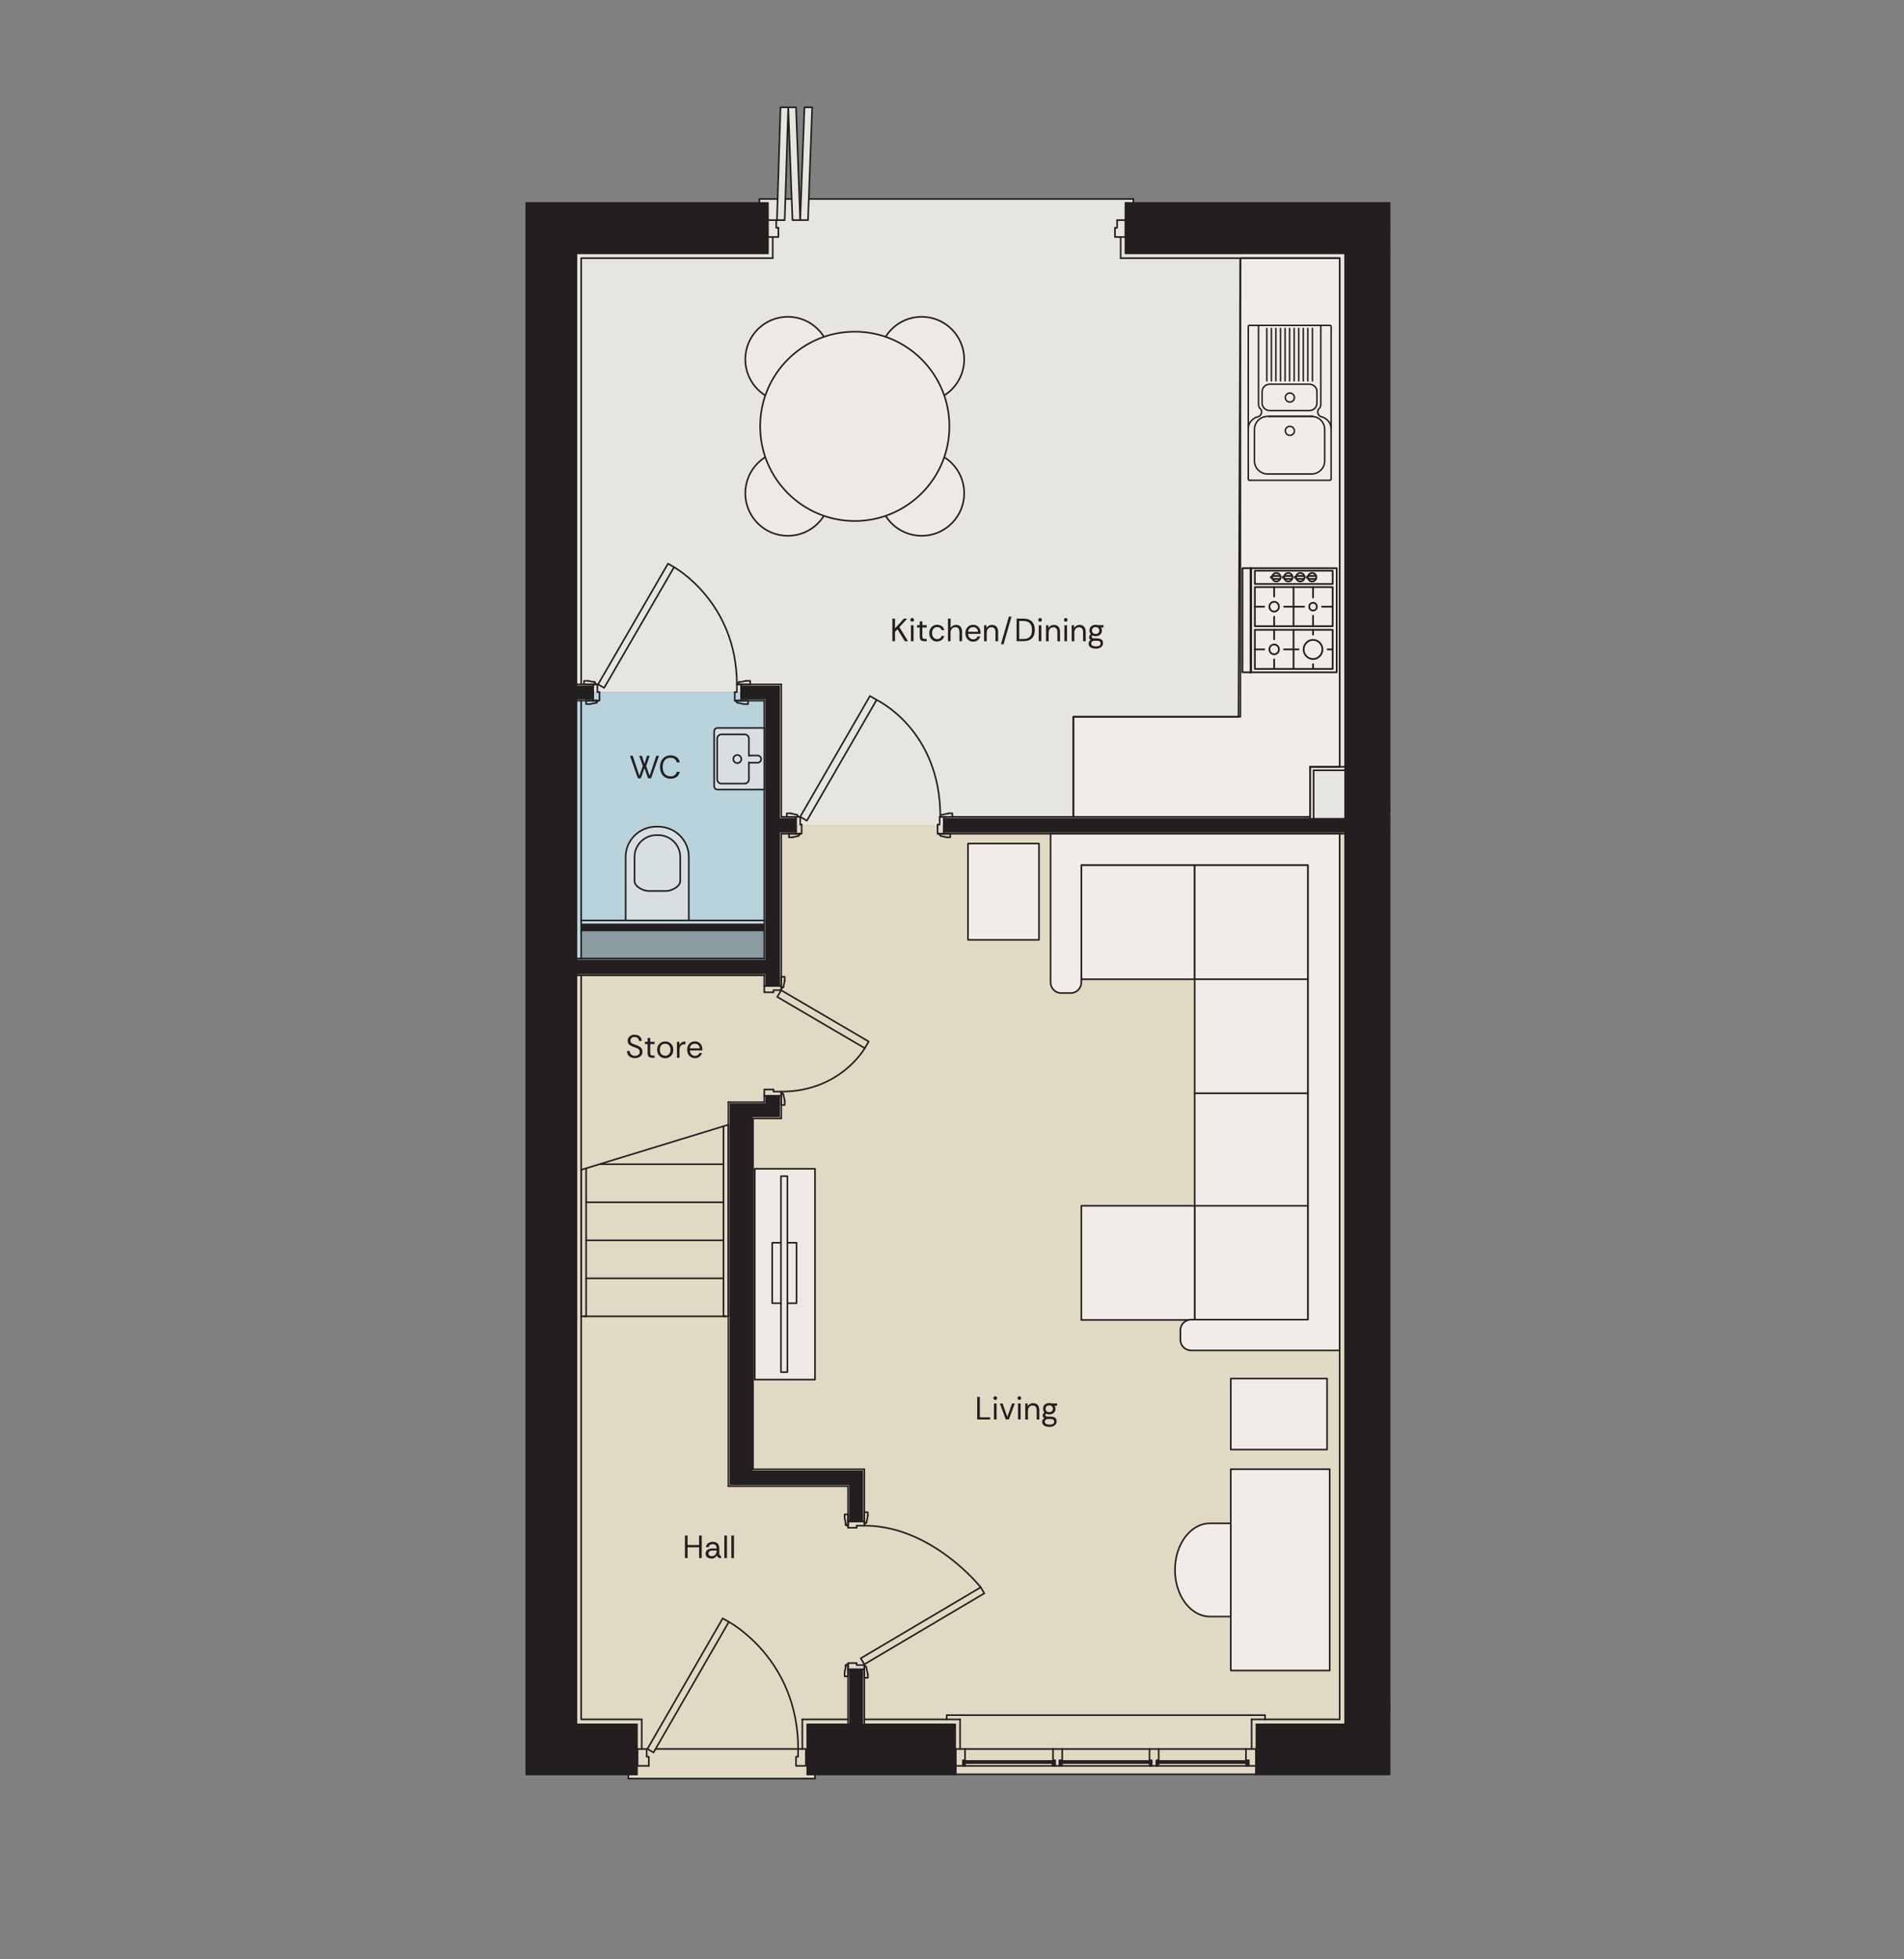 <?xml version="1.0" encoding="UTF-8"?> <svg xmlns="http://www.w3.org/2000/svg" id="Design" viewBox="0 0 295.83 304.27"><rect x="0" y="0" width="295.83" height="304.27" fill="#808080" stroke="none"/><polygon points="81.77 150.16 120.17 150.16 120.17 128.17 215.91 128.17 215.91 275.55 126.63 275.55 126.63 276.21 97.63 276.21 97.63 275.55 81.77 275.55 81.77 150.16" fill="#e2d9c5"></polygon><polygon points="81.77 31.55 117.99 31.55 117.99 30.9 176.09 30.9 176.09 31.55 175.98 39.23 209.02 39.23 209.02 128.17 120.17 128.17 120.17 107.49 81.77 107.49 81.77 31.55" fill="#e6e5df"></polygon><path d="M85.43,107.49v42.62h34.75v-42.62s-35.94,0-34.75,0Z" fill="#b8d3dc"></path><polygon points="192.72 40.09 208.15 40.09 208.15 119.09 203.55 119.09 203.55 126.86 166.77 126.86 166.77 111.32 192.43 111.32 192.72 40.09" fill="#f2ece8" stroke="#231f20" stroke-linecap="round" stroke-linejoin="round" stroke-width=".25"></polygon><rect x="67.52" y="10" width="160.79" height="271.11" fill="none"></rect><path d="M81.77,31.55l37.53,7.77h-37.53v-7.77ZM119.3,31.55h-37.53l37.53,7.77v-7.77Z" fill="none" stroke="#231f20" stroke-linejoin="round" stroke-width=".25"></path><path d="M215.91,35.82l-41.03,3.5v-7.77l41.03,4.27ZM215.91,39.32v-3.5l-41.03,3.5h41.03Z" fill="none" stroke="#231f20" stroke-linejoin="round" stroke-width=".25"></path><polygon points="215.91 35.82 174.88 31.55 215.91 31.55 215.91 35.82" fill="none" stroke="#231f20" stroke-linejoin="round" stroke-width=".25"></polygon><path d="M81.77,39.32l7.77,67.29h-7.77V39.32ZM89.54,39.32h-7.77l7.77,67.29V39.32Z" fill="none" stroke="#231f20" stroke-linejoin="round" stroke-width=".25"></path><path d="M115.14,106.61l5.91,1.86h-5.91v-1.86ZM121.05,106.61h-5.91l5.91,1.86v-1.86Z" fill="none" stroke="#231f20" stroke-linejoin="round" stroke-width=".25"></path><path d="M89.54,106.61l2.63,1.86h-2.63v-1.86ZM92.16,106.61h-2.63l2.63,1.86v-1.86Z" fill="none" stroke="#231f20" stroke-linejoin="round" stroke-width=".25"></path><path d="M81.77,106.61l7.77,1.86h-7.77v-1.86ZM89.54,106.61h-7.77l7.77,1.86v-1.86Z" fill="none" stroke="#231f20" stroke-linejoin="round" stroke-width=".25"></path><path d="M215.91,125.87l-6.89,1.31V39.32l6.89,86.55ZM215.91,127.18v-1.31l-6.89,1.31h6.89Z" fill="none" stroke="#231f20" stroke-linejoin="round" stroke-width=".25"></path><polygon points="215.91 125.87 209.02 39.32 215.91 39.32 215.91 125.87" fill="none" stroke="#231f20" stroke-linejoin="round" stroke-width=".25"></polygon><path d="M119.08,108.47l1.97,18.71h-1.97v-18.71ZM121.05,108.47h-1.97l1.97,18.71v-18.71Z" fill="none" stroke="#231f20" stroke-linejoin="round" stroke-width=".25"></path><path d="M209.02,127.18l6.89,1.97v-1.97h-6.89ZM209.02,129.15v-1.97l6.89,1.97h-6.89Z" fill="none" stroke="#231f20" stroke-linejoin="round" stroke-width=".25"></path><path d="M146.65,127.18l62.37,1.97h-62.37v-1.97ZM209.02,127.18h-62.37l62.37,1.97v-1.97Z" fill="none" stroke="#231f20" stroke-linejoin="round" stroke-width=".25"></path><path d="M119.08,127.18l4.6,1.97h-4.6v-1.97ZM123.68,127.18h-4.6l4.6,1.97v-1.97Z" fill="none" stroke="#231f20" stroke-linejoin="round" stroke-width=".25"></path><path d="M119.08,129.15l1.97,20.02h-1.97v-20.02ZM121.05,129.15h-1.97l1.97,20.02v-20.02Z" fill="none" stroke="#231f20" stroke-linejoin="round" stroke-width=".25"></path><path d="M81.77,108.47l7.77,40.7h-7.77v-40.7ZM89.54,108.47h-7.77l7.77,40.7v-40.7Z" fill="none" stroke="#231f20" stroke-linejoin="round" stroke-width=".25"></path><path d="M89.54,149.18l31.51,1.97h-31.51v-1.97ZM121.05,149.18h-31.51l31.51,1.97v-1.97Z" fill="none" stroke="#231f20" stroke-linejoin="round" stroke-width=".25"></path><path d="M81.77,149.18l7.77,1.97h-7.77v-1.97ZM89.54,149.18h-7.77l7.77,1.97v-1.97Z" fill="none" stroke="#231f20" stroke-linejoin="round" stroke-width=".25"></path><path d="M119.08,151.15l1.97,1.97h-1.97v-1.97ZM121.05,151.15h-1.97l1.97,1.97v-1.97Z" fill="none" stroke="#231f20" stroke-linejoin="round" stroke-width=".25"></path><path d="M119.08,170.19l1.97,1.31h-1.97v-1.31ZM121.05,170.19h-1.97l1.97,1.31v-1.31Z" fill="none" stroke="#231f20" stroke-linejoin="round" stroke-width=".25"></path><path d="M114.81,171.5l6.24,1.86h-6.24v-1.86ZM121.05,171.5h-6.24l6.24,1.86v-1.86Z" fill="none" stroke="#231f20" stroke-linejoin="round" stroke-width=".25"></path><path d="M114.81,173.36l1.97,55.15h-1.97v-55.15ZM116.78,173.36h-1.97l1.97,55.15v-55.15Z" fill="none" stroke="#231f20" stroke-linejoin="round" stroke-width=".25"></path><path d="M113.5,171.5l1.31,57.01h-1.31v-57.01ZM114.81,171.5h-1.31l1.31,57.01v-57.01Z" fill="none" stroke="#231f20" stroke-linejoin="round" stroke-width=".25"></path><path d="M114.81,228.5l19.15,1.97h-19.15v-1.97ZM133.96,228.5h-19.15l19.15,1.97v-1.97Z" fill="none" stroke="#231f20" stroke-linejoin="round" stroke-width=".25"></path><path d="M113.5,228.5l1.31,1.97h-1.31v-1.97ZM114.81,228.5h-1.31l1.31,1.97v-1.97Z" fill="none" stroke="#231f20" stroke-linejoin="round" stroke-width=".25"></path><path d="M132.1,230.47l1.86,5.8h-1.86v-5.8ZM133.96,230.47h-1.86l1.86,5.8v-5.8Z" fill="none" stroke="#231f20" stroke-linejoin="round" stroke-width=".25"></path><path d="M215.91,265.6l-6.89,2.19v-138.63l6.89,136.44ZM215.91,267.79v-2.19l-6.89,2.19h6.89Z" fill="none" stroke="#231f20" stroke-linejoin="round" stroke-width=".25"></path><polygon points="215.91 265.6 209.02 129.15 215.91 129.15 215.91 265.6" fill="none" stroke="#231f20" stroke-linejoin="round" stroke-width=".25"></polygon><path d="M132.1,259.25l1.86,8.54h-1.86v-8.54ZM133.96,259.25h-1.86l1.86,8.54v-8.54Z" fill="none" stroke="#231f20" stroke-linejoin="round" stroke-width=".25"></path><path d="M81.77,151.15l7.77,116.64h-7.77v-116.64ZM89.54,151.15h-7.77l7.77,116.64v-116.64Z" fill="none" stroke="#231f20" stroke-linejoin="round" stroke-width=".25"></path><path d="M215.91,272.38l-20.68,3.17v-7.77l20.68,4.6ZM215.91,275.55v-3.17l-20.68,3.17h20.68Z" fill="none" stroke="#231f20" stroke-linejoin="round" stroke-width=".25"></path><polygon points="215.91 272.38 195.23 267.79 215.91 267.79 215.91 272.38" fill="none" stroke="#231f20" stroke-linejoin="round" stroke-width=".25"></polygon><path d="M125.43,267.79l22.98,7.77h-22.98v-7.77ZM148.4,267.79h-22.98l22.98,7.77v-7.77Z" fill="none" stroke="#231f20" stroke-linejoin="round" stroke-width=".25"></path><path d="M81.77,267.79l17.18,7.77h-17.18v-7.77ZM98.95,267.79h-17.18l17.18,7.77v-7.77Z" fill="none" stroke="#231f20" stroke-linejoin="round" stroke-width=".25"></path><line x1="212.52" y1="275.55" x2="195.23" y2="275.55" fill="none" stroke="#231f20" stroke-linecap="round" stroke-linejoin="round" stroke-width=".25"></line><line x1="148.4" y1="275.55" x2="125.43" y2="275.55" fill="none" stroke="#231f20" stroke-linecap="round" stroke-linejoin="round" stroke-width=".25"></line><polyline points="98.95 275.55 81.77 275.55 81.77 31.55 119.3 31.55" fill="none" stroke="#231f20" stroke-linecap="round" stroke-linejoin="round" stroke-width=".25"></polyline><line x1="174.88" y1="31.55" x2="212.52" y2="31.55" fill="none" stroke="#231f20" stroke-linecap="round" stroke-linejoin="round" stroke-width=".25"></line><line x1="125.43" y1="267.79" x2="148.4" y2="267.79" fill="none" stroke="#231f20" stroke-linecap="round" stroke-linejoin="round" stroke-width=".25"></line><polyline points="195.23 267.79 209.02 267.79 209.02 39.32 174.88 39.32" fill="none" stroke="#231f20" stroke-linecap="round" stroke-linejoin="round" stroke-width=".25"></polyline><polyline points="119.3 39.32 89.54 39.32 89.54 267.79 98.95 267.79" fill="none" stroke="#231f20" stroke-linecap="round" stroke-linejoin="round" stroke-width=".25"></polyline><line x1="134.29" y1="267.02" x2="149.17" y2="267.02" fill="none" stroke="#231f20" stroke-linecap="round" stroke-linejoin="round" stroke-width=".25"></line><polyline points="194.47 267.02 208.15 267.02 208.15 129.48" fill="none" stroke="#231f20" stroke-linecap="round" stroke-linejoin="round" stroke-width=".25"></polyline><polyline points="208.15 119.09 208.15 40.09 174.12 40.09" fill="none" stroke="#231f20" stroke-linecap="round" stroke-linejoin="round" stroke-width=".25"></polyline><polyline points="120.06 40.09 90.3 40.09 90.3 106.29" fill="none" stroke="#231f20" stroke-linecap="round" stroke-linejoin="round" stroke-width=".25"></polyline><line x1="90.3" y1="108.8" x2="90.3" y2="148.85" fill="none" stroke="#231f20" stroke-linecap="round" stroke-linejoin="round" stroke-width=".25"></line><polyline points="90.3 151.47 90.3 267.02 99.71 267.02" fill="none" stroke="#231f20" stroke-linecap="round" stroke-linejoin="round" stroke-width=".25"></polyline><line x1="124.66" y1="267.02" x2="131.77" y2="267.02" fill="none" stroke="#231f20" stroke-linecap="round" stroke-linejoin="round" stroke-width=".25"></line><line x1="89.54" y1="106.29" x2="92.16" y2="106.29" fill="none" stroke="#231f20" stroke-linecap="round" stroke-linejoin="round" stroke-width=".25"></line><line x1="115.14" y1="106.29" x2="121.38" y2="106.29" fill="none" stroke="#231f20" stroke-linecap="round" stroke-linejoin="round" stroke-width=".25"></line><line x1="121.38" y1="126.86" x2="123.68" y2="126.86" fill="none" stroke="#231f20" stroke-linecap="round" stroke-linejoin="round" stroke-width=".25"></line><line x1="203.55" y1="126.86" x2="146.65" y2="126.86" fill="none" stroke="#231f20" stroke-linecap="round" stroke-linejoin="round" stroke-width=".25"></line><line x1="209.02" y1="129.48" x2="146.65" y2="129.48" fill="none" stroke="#231f20" stroke-linecap="round" stroke-linejoin="round" stroke-width=".25"></line><line x1="123.68" y1="129.48" x2="121.38" y2="129.48" fill="none" stroke="#231f20" stroke-linecap="round" stroke-linejoin="round" stroke-width=".25"></line><line x1="89.54" y1="106.61" x2="92.16" y2="106.61" fill="none" stroke="#231f20" stroke-linecap="round" stroke-linejoin="round" stroke-width=".25"></line><line x1="115.14" y1="106.61" x2="121.05" y2="106.61" fill="none" stroke="#231f20" stroke-linecap="round" stroke-linejoin="round" stroke-width=".25"></line><line x1="121.05" y1="127.18" x2="123.68" y2="127.18" fill="none" stroke="#231f20" stroke-linecap="round" stroke-linejoin="round" stroke-width=".25"></line><line x1="146.65" y1="127.18" x2="209.02" y2="127.18" fill="none" stroke="#231f20" stroke-linecap="round" stroke-linejoin="round" stroke-width=".25"></line><line x1="121.05" y1="129.15" x2="123.68" y2="129.15" fill="none" stroke="#231f20" stroke-linecap="round" stroke-linejoin="round" stroke-width=".25"></line><line x1="146.65" y1="129.15" x2="209.02" y2="129.15" fill="none" stroke="#231f20" stroke-linecap="round" stroke-linejoin="round" stroke-width=".25"></line><line x1="113.17" y1="230.8" x2="113.17" y2="171.17" fill="none" stroke="#231f20" stroke-linecap="round" stroke-linejoin="round" stroke-width=".25"></line><line x1="118.75" y1="171.17" x2="118.75" y2="170.18" fill="none" stroke="#231f20" stroke-linecap="round" stroke-linejoin="round" stroke-width=".25"></line><line x1="118.75" y1="153.12" x2="118.75" y2="151.48" fill="none" stroke="#231f20" stroke-linecap="round" stroke-linejoin="round" stroke-width=".25"></line><line x1="118.75" y1="148.85" x2="118.75" y2="108.8" fill="none" stroke="#231f20" stroke-linecap="round" stroke-linejoin="round" stroke-width=".25"></line><line x1="121.38" y1="106.29" x2="121.38" y2="126.86" fill="none" stroke="#231f20" stroke-linecap="round" stroke-linejoin="round" stroke-width=".25"></line><line x1="121.38" y1="129.48" x2="121.38" y2="153.12" fill="none" stroke="#231f20" stroke-linecap="round" stroke-linejoin="round" stroke-width=".25"></line><line x1="121.38" y1="170.19" x2="121.38" y2="173.69" fill="none" stroke="#231f20" stroke-linecap="round" stroke-linejoin="round" stroke-width=".25"></line><line x1="117" y1="173.69" x2="117" y2="228.18" fill="none" stroke="#231f20" stroke-linecap="round" stroke-linejoin="round" stroke-width=".25"></line><line x1="114.81" y1="230.47" x2="114.81" y2="171.5" fill="none" stroke="#231f20" stroke-linecap="round" stroke-linejoin="round" stroke-width=".25"></line><line x1="119.08" y1="171.5" x2="119.08" y2="170.19" fill="none" stroke="#231f20" stroke-linecap="round" stroke-linejoin="round" stroke-width=".25"></line><line x1="119.08" y1="153.12" x2="119.08" y2="151.15" fill="none" stroke="#231f20" stroke-linecap="round" stroke-linejoin="round" stroke-width=".25"></line><line x1="119.08" y1="149.18" x2="119.08" y2="108.47" fill="none" stroke="#231f20" stroke-linecap="round" stroke-linejoin="round" stroke-width=".25"></line><line x1="116.78" y1="228.5" x2="116.78" y2="173.36" fill="none" stroke="#231f20" stroke-linecap="round" stroke-linejoin="round" stroke-width=".25"></line><line x1="121.05" y1="173.36" x2="121.05" y2="170.19" fill="none" stroke="#231f20" stroke-linecap="round" stroke-linejoin="round" stroke-width=".25"></line><line x1="121.05" y1="153.12" x2="121.05" y2="129.15" fill="none" stroke="#231f20" stroke-linecap="round" stroke-linejoin="round" stroke-width=".25"></line><line x1="121.05" y1="127.18" x2="121.05" y2="106.61" fill="none" stroke="#231f20" stroke-linecap="round" stroke-linejoin="round" stroke-width=".25"></line><line x1="89.54" y1="148.85" x2="118.75" y2="148.85" fill="none" stroke="#231f20" stroke-linecap="round" stroke-linejoin="round" stroke-width=".25"></line><line x1="118.75" y1="151.47" x2="89.54" y2="151.47" fill="none" stroke="#231f20" stroke-linecap="round" stroke-linejoin="round" stroke-width=".25"></line><line x1="89.54" y1="149.18" x2="119.08" y2="149.18" fill="none" stroke="#231f20" stroke-linecap="round" stroke-linejoin="round" stroke-width=".25"></line><line x1="89.54" y1="151.15" x2="119.08" y2="151.15" fill="none" stroke="#231f20" stroke-linecap="round" stroke-linejoin="round" stroke-width=".25"></line><line x1="131.77" y1="267.79" x2="131.77" y2="259.25" fill="none" stroke="#231f20" stroke-linecap="round" stroke-linejoin="round" stroke-width=".25"></line><line x1="131.77" y1="236.27" x2="131.77" y2="230.8" fill="none" stroke="#231f20" stroke-linecap="round" stroke-linejoin="round" stroke-width=".25"></line><line x1="134.29" y1="228.18" x2="134.29" y2="236.27" fill="none" stroke="#231f20" stroke-linecap="round" stroke-linejoin="round" stroke-width=".25"></line><line x1="134.29" y1="259.25" x2="134.29" y2="267.79" fill="none" stroke="#231f20" stroke-linecap="round" stroke-linejoin="round" stroke-width=".25"></line><line x1="132.1" y1="267.79" x2="132.1" y2="259.25" fill="none" stroke="#231f20" stroke-linecap="round" stroke-linejoin="round" stroke-width=".25"></line><line x1="132.1" y1="236.27" x2="132.1" y2="230.47" fill="none" stroke="#231f20" stroke-linecap="round" stroke-linejoin="round" stroke-width=".25"></line><line x1="133.96" y1="267.79" x2="133.96" y2="259.25" fill="none" stroke="#231f20" stroke-linecap="round" stroke-linejoin="round" stroke-width=".25"></line><line x1="133.96" y1="236.27" x2="133.96" y2="228.5" fill="none" stroke="#231f20" stroke-linecap="round" stroke-linejoin="round" stroke-width=".25"></line><line x1="117" y1="228.18" x2="134.29" y2="228.18" fill="none" stroke="#231f20" stroke-linecap="round" stroke-linejoin="round" stroke-width=".25"></line><line x1="131.77" y1="230.8" x2="113.17" y2="230.8" fill="none" stroke="#231f20" stroke-linecap="round" stroke-linejoin="round" stroke-width=".25"></line><line x1="116.78" y1="228.5" x2="133.96" y2="228.5" fill="none" stroke="#231f20" stroke-linecap="round" stroke-linejoin="round" stroke-width=".25"></line><line x1="114.81" y1="230.47" x2="132.1" y2="230.47" fill="none" stroke="#231f20" stroke-linecap="round" stroke-linejoin="round" stroke-width=".25"></line><line x1="134.29" y1="236.27" x2="131.77" y2="236.27" fill="none" stroke="#231f20" stroke-linecap="round" stroke-linejoin="round" stroke-width=".25"></line><polyline points="131.77 259.25 131.77 258.27 133.09 258.27" fill="none" stroke="#231f20" stroke-linecap="round" stroke-linejoin="round" stroke-width=".25"></polyline><line x1="134.29" y1="258.59" x2="134.29" y2="259.25" fill="none" stroke="#231f20" stroke-linecap="round" stroke-linejoin="round" stroke-width=".25"></line><polyline points="134.29 258.59 133.09 258.59 133.09 258.27" fill="none" stroke="#231f20" stroke-linecap="round" stroke-linejoin="round" stroke-width=".25"></polyline><line x1="131.77" y1="237.26" x2="133.09" y2="237.26" fill="none" stroke="#231f20" stroke-linecap="round" stroke-linejoin="round" stroke-width=".25"></line><line x1="134.29" y1="236.93" x2="134.29" y2="236.27" fill="none" stroke="#231f20" stroke-linecap="round" stroke-linejoin="round" stroke-width=".25"></line><path d="M152.38,246.51s-7.58-9.58-18.09-9.58h-1.2v.33" fill="none" stroke="#231f20" stroke-linecap="round" stroke-linejoin="round" stroke-width=".25"></path><rect x="132.5" y="251.95" width="21.66" height="1.09" transform="translate(-108.59 108.16) rotate(-30.61)" fill="none" stroke="#231f20" stroke-linecap="round" stroke-linejoin="round" stroke-width=".25"></rect><line x1="131.77" y1="237.26" x2="131.77" y2="236.27" fill="none" stroke="#231f20" stroke-linecap="round" stroke-linejoin="round" stroke-width=".25"></line><line x1="134.29" y1="259.25" x2="131.77" y2="259.25" fill="none" stroke="#231f20" stroke-linecap="round" stroke-linejoin="round" stroke-width=".25"></line><polyline points="134.84 260.02 134.84 260.56 134.29 260.56 134.29 258.81 134.4 258.81" fill="none" stroke="#231f20" stroke-linecap="round" stroke-linejoin="round" stroke-width=".25"></polyline><path d="M134.61,258.91c-.03-.12-.14-.21-.27-.21" fill="none" stroke="#231f20" stroke-linecap="round" stroke-linejoin="round" stroke-width=".25"></path><line x1="134.62" y1="259.03" x2="134.84" y2="260.02" fill="none" stroke="#231f20" stroke-linecap="round" stroke-linejoin="round" stroke-width=".25"></line><polyline points="131.23 259.69 131.23 260.34 131.77 260.34 131.77 258.48 131.66 258.48" fill="none" stroke="#231f20" stroke-linecap="round" stroke-linejoin="round" stroke-width=".25"></polyline><path d="M131.61,258.49c-.13,0-.24.09-.27.21" fill="none" stroke="#231f20" stroke-linecap="round" stroke-linejoin="round" stroke-width=".25"></path><line x1="131.44" y1="258.7" x2="131.23" y2="259.69" fill="none" stroke="#231f20" stroke-linecap="round" stroke-linejoin="round" stroke-width=".25"></line><polyline points="134.84 235.4 134.84 234.85 134.29 234.85 134.29 236.6 134.4 236.6" fill="none" stroke="#231f20" stroke-linecap="round" stroke-linejoin="round" stroke-width=".25"></polyline><path d="M134.34,236.6c.13,0,.24-.09.27-.21" fill="none" stroke="#231f20" stroke-linecap="round" stroke-linejoin="round" stroke-width=".25"></path><line x1="134.62" y1="236.49" x2="134.84" y2="235.4" fill="none" stroke="#231f20" stroke-linecap="round" stroke-linejoin="round" stroke-width=".25"></line><polyline points="131.23 235.73 131.23 235.18 131.77 235.18 131.77 236.93 131.66 236.93" fill="none" stroke="#231f20" stroke-linecap="round" stroke-linejoin="round" stroke-width=".25"></polyline><path d="M131.34,236.72c.03.12.14.21.27.21" fill="none" stroke="#231f20" stroke-linecap="round" stroke-linejoin="round" stroke-width=".25"></path><line x1="131.44" y1="236.71" x2="131.23" y2="235.73" fill="none" stroke="#231f20" stroke-linecap="round" stroke-linejoin="round" stroke-width=".25"></line><line x1="146.65" y1="126.86" x2="146.65" y2="129.48" fill="none" stroke="#231f20" stroke-linecap="round" stroke-linejoin="round" stroke-width=".25"></line><polyline points="123.68 129.48 124.55 129.48 124.55 128.06" fill="none" stroke="#231f20" stroke-linecap="round" stroke-linejoin="round" stroke-width=".25"></polyline><line x1="124.33" y1="126.86" x2="123.68" y2="126.86" fill="none" stroke="#231f20" stroke-linecap="round" stroke-linejoin="round" stroke-width=".25"></line><polyline points="124.33 126.86 124.33 128.06 124.55 128.06" fill="none" stroke="#231f20" stroke-linecap="round" stroke-linejoin="round" stroke-width=".25"></polyline><line x1="145.67" y1="129.48" x2="145.67" y2="128.06" fill="none" stroke="#231f20" stroke-linecap="round" stroke-linejoin="round" stroke-width=".25"></line><line x1="146" y1="126.86" x2="146.65" y2="126.86" fill="none" stroke="#231f20" stroke-linecap="round" stroke-linejoin="round" stroke-width=".25"></line><polyline points="146 126.86 146 128.06 145.67 128.06" fill="none" stroke="#231f20" stroke-linecap="round" stroke-linejoin="round" stroke-width=".25"></polyline><rect x="119.44" y="117.18" width="21.67" height="1.2" transform="translate(-36.89 171.64) rotate(-59.98)" fill="none" stroke="#231f20" stroke-linecap="round" stroke-linejoin="round" stroke-width=".25"></rect><line x1="145.67" y1="129.48" x2="146.65" y2="129.48" fill="none" stroke="#231f20" stroke-linecap="round" stroke-linejoin="round" stroke-width=".25"></line><line x1="123.68" y1="126.86" x2="123.68" y2="129.48" fill="none" stroke="#231f20" stroke-linecap="round" stroke-linejoin="round" stroke-width=".25"></line><polyline points="122.8 126.31 122.25 126.31 122.25 126.86 124 126.86" fill="none" stroke="#231f20" stroke-linecap="round" stroke-linejoin="round" stroke-width=".25"></polyline><path d="M124,126.8c0-.13-.09-.24-.21-.27" fill="none" stroke="#231f20" stroke-linecap="round" stroke-linejoin="round" stroke-width=".25"></path><line x1="123.79" y1="126.53" x2="122.8" y2="126.31" fill="none" stroke="#231f20" stroke-linecap="round" stroke-linejoin="round" stroke-width=".25"></line><polyline points="123.13 130.03 122.58 130.03 122.58 129.48 124.33 129.48" fill="none" stroke="#231f20" stroke-linecap="round" stroke-linejoin="round" stroke-width=".25"></polyline><path d="M124.12,129.69c.12-.03.21-.14.21-.27" fill="none" stroke="#231f20" stroke-linecap="round" stroke-linejoin="round" stroke-width=".25"></path><line x1="124.11" y1="129.81" x2="123.13" y2="130.03" fill="none" stroke="#231f20" stroke-linecap="round" stroke-linejoin="round" stroke-width=".25"></line><polyline points="147.42 126.31 147.97 126.31 147.97 126.86 146.22 126.86" fill="none" stroke="#231f20" stroke-linecap="round" stroke-linejoin="round" stroke-width=".25"></polyline><path d="M136.21,108.7s9.89,4.61,9.89,18.1c0-.13.09-.24.21-.27" fill="none" stroke="#231f20" stroke-linecap="round" stroke-linejoin="round" stroke-width=".25"></path><line x1="146.43" y1="126.53" x2="147.42" y2="126.31" fill="none" stroke="#231f20" stroke-linecap="round" stroke-linejoin="round" stroke-width=".25"></line><polyline points="147.09 130.03 147.64 130.03 147.64 129.48 145.89 129.48" fill="none" stroke="#231f20" stroke-linecap="round" stroke-linejoin="round" stroke-width=".25"></polyline><path d="M145.89,129.43c0,.13.09.24.21.27" fill="none" stroke="#231f20" stroke-linecap="round" stroke-linejoin="round" stroke-width=".25"></path><line x1="146.11" y1="129.81" x2="147.09" y2="130.03" fill="none" stroke="#231f20" stroke-linecap="round" stroke-linejoin="round" stroke-width=".25"></line><line x1="115.14" y1="106.29" x2="115.14" y2="108.8" fill="none" stroke="#231f20" stroke-linecap="round" stroke-linejoin="round" stroke-width=".25"></line><polyline points="92.16 108.8 93.15 108.8 93.15 107.49" fill="none" stroke="#231f20" stroke-linecap="round" stroke-linejoin="round" stroke-width=".25"></polyline><line x1="92.82" y1="106.29" x2="92.16" y2="106.29" fill="none" stroke="#231f20" stroke-linecap="round" stroke-linejoin="round" stroke-width=".25"></line><polyline points="92.82 106.29 92.82 107.49 93.15 107.49" fill="none" stroke="#231f20" stroke-linecap="round" stroke-linejoin="round" stroke-width=".25"></polyline><line x1="114.16" y1="108.8" x2="114.16" y2="107.49" fill="none" stroke="#231f20" stroke-linecap="round" stroke-linejoin="round" stroke-width=".25"></line><line x1="114.48" y1="106.29" x2="115.14" y2="106.29" fill="none" stroke="#231f20" stroke-linecap="round" stroke-linejoin="round" stroke-width=".25"></line><path d="M104.74,88.09s9.75,5.39,9.75,18.2v1.2h-.33" fill="none" stroke="#231f20" stroke-linecap="round" stroke-linejoin="round" stroke-width=".25"></path><rect x="88" y="96.64" width="21.67" height="1.09" transform="translate(-34.81 133.97) rotate(-59.91)" fill="none" stroke="#231f20" stroke-linecap="round" stroke-linejoin="round" stroke-width=".25"></rect><line x1="114.16" y1="108.8" x2="115.14" y2="108.8" fill="none" stroke="#231f20" stroke-linecap="round" stroke-linejoin="round" stroke-width=".25"></line><line x1="92.16" y1="106.29" x2="92.16" y2="108.8" fill="none" stroke="#231f20" stroke-linecap="round" stroke-linejoin="round" stroke-width=".25"></line><polyline points="91.4 105.74 90.74 105.74 90.74 106.29 92.6 106.29 92.6 106.18" fill="none" stroke="#231f20" stroke-linecap="round" stroke-linejoin="round" stroke-width=".25"></polyline><path d="M92.49,106.12c0-.13-.09-.24-.21-.27" fill="none" stroke="#231f20" stroke-linecap="round" stroke-linejoin="round" stroke-width=".25"></path><line x1="92.38" y1="105.96" x2="91.4" y2="105.74" fill="none" stroke="#231f20" stroke-linecap="round" stroke-linejoin="round" stroke-width=".25"></line><polyline points="91.62 109.35 91.07 109.35 91.07 108.8 92.82 108.8 92.82 108.91" fill="none" stroke="#231f20" stroke-linecap="round" stroke-linejoin="round" stroke-width=".25"></polyline><path d="M92.61,109.12c.12-.03.21-.14.21-.27" fill="none" stroke="#231f20" stroke-linecap="round" stroke-linejoin="round" stroke-width=".25"></path><line x1="92.71" y1="109.13" x2="91.62" y2="109.35" fill="none" stroke="#231f20" stroke-linecap="round" stroke-linejoin="round" stroke-width=".25"></line><polyline points="115.91 105.74 116.56 105.74 116.56 106.29 114.7 106.29 114.7 106.18" fill="none" stroke="#231f20" stroke-linecap="round" stroke-linejoin="round" stroke-width=".25"></polyline><path d="M114.91,105.86c-.12.03-.21.14-.21.27" fill="none" stroke="#231f20" stroke-linecap="round" stroke-linejoin="round" stroke-width=".25"></path><line x1="114.92" y1="105.96" x2="115.91" y2="105.74" fill="none" stroke="#231f20" stroke-linecap="round" stroke-linejoin="round" stroke-width=".25"></line><polyline points="115.58 109.35 116.23 109.35 116.23 108.8 114.37 108.8 114.37 108.91" fill="none" stroke="#231f20" stroke-linecap="round" stroke-linejoin="round" stroke-width=".25"></polyline><path d="M114.38,108.86c0,.13.09.24.21.27" fill="none" stroke="#231f20" stroke-linecap="round" stroke-linejoin="round" stroke-width=".25"></path><line x1="114.59" y1="109.13" x2="115.58" y2="109.35" fill="none" stroke="#231f20" stroke-linecap="round" stroke-linejoin="round" stroke-width=".25"></line><polyline points="192.72 40.09 192.72 111.32 166.77 111.32 166.77 126.86" fill="none" stroke="#231f20" stroke-linecap="round" stroke-linejoin="round" stroke-width=".25"></polyline><line x1="118.75" y1="108.8" x2="115.14" y2="108.8" fill="none" stroke="#231f20" stroke-linecap="round" stroke-linejoin="round" stroke-width=".25"></line><line x1="92.16" y1="108.8" x2="89.54" y2="108.8" fill="none" stroke="#231f20" stroke-linecap="round" stroke-linejoin="round" stroke-width=".25"></line><line x1="89.54" y1="108.47" x2="92.16" y2="108.47" fill="none" stroke="#231f20" stroke-linecap="round" stroke-linejoin="round" stroke-width=".25"></line><line x1="99.06" y1="274.24" x2="100.81" y2="274.24" fill="none" stroke="#231f20" stroke-linecap="round" stroke-linejoin="round" stroke-width=".25"></line><polyline points="99.06 271.62 100.48 271.62 100.48 272.82 100.81 272.82 100.81 274.24" fill="none" stroke="#231f20" stroke-linecap="round" stroke-linejoin="round" stroke-width=".25"></polyline><polyline points="124 272.82 124 271.61 125.21 271.61 125.21 274.24 123.68 274.24 123.68 272.82 124 272.82" fill="none" stroke="#231f20" stroke-linecap="round" stroke-linejoin="round" stroke-width=".25"></polyline><polygon points="100.59 271.61 112.29 251.33 113.24 251.88 101.54 272.16 100.59 271.61" fill="none" stroke="#231f20" stroke-linecap="round" stroke-linejoin="round" stroke-width=".25"></polygon><line x1="99.06" y1="271.62" x2="99.06" y2="274.24" fill="none" stroke="#231f20" stroke-linecap="round" stroke-linejoin="round" stroke-width=".25"></line><line x1="97.63" y1="276.21" x2="126.63" y2="276.21" fill="none" stroke="#231f20" stroke-linecap="round" stroke-linejoin="round" stroke-width=".25"></line><line x1="98.95" y1="267.79" x2="98.95" y2="275.55" fill="none" stroke="#231f20" stroke-linecap="round" stroke-linejoin="round" stroke-width=".25"></line><line x1="125.43" y1="267.79" x2="125.43" y2="275.55" fill="none" stroke="#231f20" stroke-linecap="round" stroke-linejoin="round" stroke-width=".25"></line><path d="M113.24,251.88s10.77,5.71,10.77,19.73h-22.15" fill="none" stroke="#231f20" stroke-linecap="round" stroke-linejoin="round" stroke-width=".25"></path><line x1="126.63" y1="276.21" x2="126.63" y2="275.55" fill="none" stroke="#231f20" stroke-linecap="round" stroke-linejoin="round" stroke-width=".25"></line><line x1="97.63" y1="276.21" x2="97.63" y2="275.55" fill="none" stroke="#231f20" stroke-linecap="round" stroke-linejoin="round" stroke-width=".25"></line><line x1="99.71" y1="267.02" x2="99.71" y2="271.62" fill="none" stroke="#231f20" stroke-linecap="round" stroke-linejoin="round" stroke-width=".25"></line><line x1="124.66" y1="267.02" x2="124.66" y2="271.62" fill="none" stroke="#231f20" stroke-linecap="round" stroke-linejoin="round" stroke-width=".25"></line><line x1="115.14" y1="108.47" x2="119.08" y2="108.47" fill="none" stroke="#231f20" stroke-linecap="round" stroke-linejoin="round" stroke-width=".25"></line><line x1="147.09" y1="266.36" x2="196.55" y2="266.36" fill="none" stroke="#231f20" stroke-linecap="round" stroke-linejoin="round" stroke-width=".25"></line><line x1="148.4" y1="267.79" x2="148.4" y2="275.55" fill="none" stroke="#231f20" stroke-linecap="round" stroke-linejoin="round" stroke-width=".25"></line><line x1="149.17" y1="267.02" x2="149.17" y2="271.62" fill="none" stroke="#231f20" stroke-linecap="round" stroke-linejoin="round" stroke-width=".25"></line><line x1="195.23" y1="267.79" x2="195.23" y2="275.55" fill="none" stroke="#231f20" stroke-linecap="round" stroke-linejoin="round" stroke-width=".25"></line><line x1="194.47" y1="267.02" x2="194.47" y2="271.62" fill="none" stroke="#231f20" stroke-linecap="round" stroke-linejoin="round" stroke-width=".25"></line><line x1="149.72" y1="273.48" x2="163.83" y2="273.48" fill="none" stroke="#231f20" stroke-linecap="round" stroke-linejoin="round" stroke-width=".25"></line><line x1="149.72" y1="273.58" x2="163.83" y2="273.58" fill="none" stroke="#231f20" stroke-linecap="round" stroke-linejoin="round" stroke-width=".25"></line><line x1="149.72" y1="273.69" x2="163.83" y2="273.69" fill="none" stroke="#231f20" stroke-linecap="round" stroke-linejoin="round" stroke-width=".25"></line><line x1="149.94" y1="274.24" x2="163.61" y2="274.24" fill="none" stroke="#231f20" stroke-linecap="round" stroke-linejoin="round" stroke-width=".25"></line><line x1="163.83" y1="273.8" x2="149.72" y2="273.8" fill="none" stroke="#231f20" stroke-linecap="round" stroke-linejoin="round" stroke-width=".25"></line><line x1="163.61" y1="271.62" x2="149.94" y2="271.62" fill="none" stroke="#231f20" stroke-linecap="round" stroke-linejoin="round" stroke-width=".25"></line><line x1="195.13" y1="275.55" x2="148.51" y2="275.55" fill="none" stroke="#231f20" stroke-linecap="round" stroke-linejoin="round" stroke-width=".25"></line><polyline points="163.61 271.62 163.61 273.37 163.94 273.37 163.94 274.24" fill="none" stroke="#231f20" stroke-linecap="round" stroke-linejoin="round" stroke-width=".25"></polyline><line x1="163.83" y1="273.48" x2="163.83" y2="273.8" fill="none" stroke="#231f20" stroke-linecap="round" stroke-linejoin="round" stroke-width=".25"></line><polyline points="163.5 273.91 163.61 274.24 163.83 274.24 163.83 273.91 163.5 273.91" fill="none" stroke="#231f20" stroke-linecap="round" stroke-linejoin="round" stroke-width=".25"></polyline><line x1="163.94" y1="274.24" x2="164.6" y2="274.24" fill="none" stroke="#231f20" stroke-linecap="round" stroke-linejoin="round" stroke-width=".25"></line><line x1="165.04" y1="271.62" x2="163.61" y2="271.62" fill="none" stroke="#231f20" stroke-linecap="round" stroke-linejoin="round" stroke-width=".25"></line><line x1="196.55" y1="266.36" x2="196.55" y2="267.02" fill="none" stroke="#231f20" stroke-linecap="round" stroke-linejoin="round" stroke-width=".25"></line><line x1="195.13" y1="274.24" x2="195.13" y2="275.55" fill="none" stroke="#231f20" stroke-linecap="round" stroke-linejoin="round" stroke-width=".25"></line><line x1="148.51" y1="271.62" x2="149.94" y2="271.62" fill="none" stroke="#231f20" stroke-linecap="round" stroke-linejoin="round" stroke-width=".25"></line><line x1="149.61" y1="274.24" x2="148.51" y2="274.24" fill="none" stroke="#231f20" stroke-linecap="round" stroke-linejoin="round" stroke-width=".25"></line><rect x="149.72" y="273.91" width=".22" height=".33" fill="none" stroke="#231f20" stroke-linecap="round" stroke-linejoin="round" stroke-width=".25"></rect><line x1="149.72" y1="273.48" x2="149.72" y2="273.8" fill="none" stroke="#231f20" stroke-linecap="round" stroke-linejoin="round" stroke-width=".25"></line><polyline points="149.94 271.62 149.94 273.37 149.61 273.37 149.61 274.24" fill="none" stroke="#231f20" stroke-linecap="round" stroke-linejoin="round" stroke-width=".25"></polyline><line x1="148.51" y1="274.24" x2="148.51" y2="271.62" fill="none" stroke="#231f20" stroke-linecap="round" stroke-linejoin="round" stroke-width=".25"></line><line x1="147.09" y1="266.36" x2="147.09" y2="267.02" fill="none" stroke="#231f20" stroke-linecap="round" stroke-linejoin="round" stroke-width=".25"></line><line x1="148.51" y1="274.24" x2="148.51" y2="275.55" fill="none" stroke="#231f20" stroke-linecap="round" stroke-linejoin="round" stroke-width=".25"></line><line x1="178.93" y1="273.48" x2="164.71" y2="273.48" fill="none" stroke="#231f20" stroke-linecap="round" stroke-linejoin="round" stroke-width=".25"></line><line x1="178.93" y1="273.58" x2="164.71" y2="273.58" fill="none" stroke="#231f20" stroke-linecap="round" stroke-linejoin="round" stroke-width=".25"></line><line x1="178.93" y1="273.69" x2="164.71" y2="273.69" fill="none" stroke="#231f20" stroke-linecap="round" stroke-linejoin="round" stroke-width=".25"></line><line x1="178.71" y1="274.24" x2="164.93" y2="274.24" fill="none" stroke="#231f20" stroke-linecap="round" stroke-linejoin="round" stroke-width=".25"></line><line x1="164.71" y1="273.8" x2="178.93" y2="273.8" fill="none" stroke="#231f20" stroke-linecap="round" stroke-linejoin="round" stroke-width=".25"></line><polyline points="164.6 274.24 164.6 273.37 165.04 273.37 165.04 271.62 178.6 271.62" fill="none" stroke="#231f20" stroke-linecap="round" stroke-linejoin="round" stroke-width=".25"></polyline><line x1="164.71" y1="273.48" x2="164.71" y2="273.8" fill="none" stroke="#231f20" stroke-linecap="round" stroke-linejoin="round" stroke-width=".25"></line><polyline points="165.04 273.91 164.93 274.24 164.71 274.24 164.71 273.91 165.04 273.91" fill="none" stroke="#231f20" stroke-linecap="round" stroke-linejoin="round" stroke-width=".25"></polyline><line x1="193.92" y1="273.48" x2="179.7" y2="273.48" fill="none" stroke="#231f20" stroke-linecap="round" stroke-linejoin="round" stroke-width=".25"></line><line x1="193.92" y1="273.58" x2="179.7" y2="273.58" fill="none" stroke="#231f20" stroke-linecap="round" stroke-linejoin="round" stroke-width=".25"></line><line x1="193.92" y1="273.69" x2="179.7" y2="273.69" fill="none" stroke="#231f20" stroke-linecap="round" stroke-linejoin="round" stroke-width=".25"></line><line x1="193.7" y1="274.24" x2="179.92" y2="274.24" fill="none" stroke="#231f20" stroke-linecap="round" stroke-linejoin="round" stroke-width=".25"></line><line x1="179.7" y1="273.8" x2="193.92" y2="273.8" fill="none" stroke="#231f20" stroke-linecap="round" stroke-linejoin="round" stroke-width=".25"></line><polyline points="179.7 274.24 179.7 273.37 180.03 273.37 180.03 271.62 193.59 271.62" fill="none" stroke="#231f20" stroke-linecap="round" stroke-linejoin="round" stroke-width=".25"></polyline><line x1="179.7" y1="273.48" x2="179.7" y2="273.8" fill="none" stroke="#231f20" stroke-linecap="round" stroke-linejoin="round" stroke-width=".25"></line><polyline points="180.03 273.91 179.92 274.24 179.7 274.24 179.7 273.91 180.03 273.91" fill="none" stroke="#231f20" stroke-linecap="round" stroke-linejoin="round" stroke-width=".25"></polyline><line x1="179.7" y1="274.24" x2="178.93" y2="274.24" fill="none" stroke="#231f20" stroke-linecap="round" stroke-linejoin="round" stroke-width=".25"></line><line x1="178.6" y1="271.62" x2="180.03" y2="271.62" fill="none" stroke="#231f20" stroke-linecap="round" stroke-linejoin="round" stroke-width=".25"></line><line x1="195.13" y1="271.62" x2="193.59" y2="271.62" fill="none" stroke="#231f20" stroke-linecap="round" stroke-linejoin="round" stroke-width=".25"></line><line x1="194.03" y1="274.24" x2="195.13" y2="274.24" fill="none" stroke="#231f20" stroke-linecap="round" stroke-linejoin="round" stroke-width=".25"></line><polyline points="193.7 274.24 193.92 274.24 193.92 273.91 193.59 273.91 193.7 274.24" fill="none" stroke="#231f20" stroke-linecap="round" stroke-linejoin="round" stroke-width=".25"></polyline><line x1="193.92" y1="273.48" x2="193.92" y2="273.8" fill="none" stroke="#231f20" stroke-linecap="round" stroke-linejoin="round" stroke-width=".25"></line><polyline points="193.59 271.62 193.59 273.37 194.03 273.37 194.03 274.24" fill="none" stroke="#231f20" stroke-linecap="round" stroke-linejoin="round" stroke-width=".25"></polyline><line x1="195.13" y1="274.24" x2="195.13" y2="271.62" fill="none" stroke="#231f20" stroke-linecap="round" stroke-linejoin="round" stroke-width=".25"></line><polyline points="178.6 271.62 178.6 273.37 178.93 273.37 178.93 274.24" fill="none" stroke="#231f20" stroke-linecap="round" stroke-linejoin="round" stroke-width=".25"></polyline><line x1="178.93" y1="273.48" x2="178.93" y2="273.8" fill="none" stroke="#231f20" stroke-linecap="round" stroke-linejoin="round" stroke-width=".25"></line><polyline points="178.6 273.91 178.71 274.24 178.93 274.24 178.93 273.91 178.6 273.91" fill="none" stroke="#231f20" stroke-linecap="round" stroke-linejoin="round" stroke-width=".25"></polyline><polyline points="118.75 153.12 118.75 154.1 120.17 154.1" fill="none" stroke="#231f20" stroke-linecap="round" stroke-linejoin="round" stroke-width=".25"></polyline><polyline points="121.38 153.77 121.38 153.12 118.75 153.12" fill="none" stroke="#231f20" stroke-linecap="round" stroke-linejoin="round" stroke-width=".25"></polyline><polyline points="121.38 153.77 120.17 153.77 120.17 154.1" fill="none" stroke="#231f20" stroke-linecap="round" stroke-linejoin="round" stroke-width=".25"></polyline><polyline points="118.75 170.19 118.75 169.2 120.17 169.2" fill="none" stroke="#231f20" stroke-linecap="round" stroke-linejoin="round" stroke-width=".25"></polyline><polyline points="121.38 169.53 121.38 170.18 118.75 170.18" fill="none" stroke="#231f20" stroke-linecap="round" stroke-linejoin="round" stroke-width=".25"></polyline><path d="M134.37,162.77s-3.79,6.76-12.99,6.76h-1.2v-.33" fill="none" stroke="#231f20" stroke-linecap="round" stroke-linejoin="round" stroke-width=".25"></path><rect x="127.27" y="150.39" width="1.2" height="15.76" transform="translate(-73.32 188.66) rotate(-59.65)" fill="none" stroke="#231f20" stroke-linecap="round" stroke-linejoin="round" stroke-width=".25"></rect><polyline points="121.92 152.24 121.92 151.69 121.38 151.69 121.38 153.44 121.49 153.44" fill="none" stroke="#231f20" stroke-linecap="round" stroke-linejoin="round" stroke-width=".25"></polyline><path d="M121.43,153.44c.13,0,.24-.09.27-.21" fill="none" stroke="#231f20" stroke-linecap="round" stroke-linejoin="round" stroke-width=".25"></path><line x1="121.71" y1="153.33" x2="121.93" y2="152.24" fill="none" stroke="#231f20" stroke-linecap="round" stroke-linejoin="round" stroke-width=".25"></line><polyline points="121.92 170.95 121.92 171.61 121.38 171.61 121.38 169.75 121.49 169.75" fill="none" stroke="#231f20" stroke-linecap="round" stroke-linejoin="round" stroke-width=".25"></polyline><path d="M121.7,169.96c-.03-.12-.14-.21-.27-.21" fill="none" stroke="#231f20" stroke-linecap="round" stroke-linejoin="round" stroke-width=".25"></path><line x1="121.71" y1="169.97" x2="121.93" y2="170.95" fill="none" stroke="#231f20" stroke-linecap="round" stroke-linejoin="round" stroke-width=".25"></line><line x1="174.12" y1="36.81" x2="174.12" y2="40.09" fill="none" stroke="#231f20" stroke-linecap="round" stroke-linejoin="round" stroke-width=".25"></line><line x1="120.06" y1="36.81" x2="120.06" y2="40.09" fill="none" stroke="#231f20" stroke-linecap="round" stroke-linejoin="round" stroke-width=".25"></line><line x1="119.3" y1="31.55" x2="119.3" y2="39.32" fill="none" stroke="#231f20" stroke-linecap="round" stroke-linejoin="round" stroke-width=".25"></line><line x1="174.88" y1="31.55" x2="174.88" y2="39.32" fill="none" stroke="#231f20" stroke-linecap="round" stroke-linejoin="round" stroke-width=".25"></line><polyline points="119.3 36.81 120.94 36.81 120.94 35.38" fill="none" stroke="#231f20" stroke-linecap="round" stroke-linejoin="round" stroke-width=".25"></polyline><line x1="120.61" y1="34.18" x2="119.3" y2="34.18" fill="none" stroke="#231f20" stroke-linecap="round" stroke-linejoin="round" stroke-width=".25"></line><polyline points="120.61 34.18 120.61 35.38 120.94 35.38" fill="none" stroke="#231f20" stroke-linecap="round" stroke-linejoin="round" stroke-width=".25"></polyline><polyline points="174.88 36.81 173.24 36.81 173.24 35.38" fill="none" stroke="#231f20" stroke-linecap="round" stroke-linejoin="round" stroke-width=".25"></polyline><polyline points="173.57 34.18 174.88 34.18 174.88 36.81" fill="none" stroke="#231f20" stroke-linecap="round" stroke-linejoin="round" stroke-width=".25"></polyline><polyline points="173.57 34.18 173.57 35.38 173.24 35.38" fill="none" stroke="#231f20" stroke-linecap="round" stroke-linejoin="round" stroke-width=".25"></polyline><line x1="120.72" y1="34.18" x2="121.82" y2="34.18" fill="none" stroke="#231f20" stroke-linecap="round" stroke-linejoin="round" stroke-width=".25"></line><line x1="117.99" y1="30.9" x2="117.99" y2="31.55" fill="none" stroke="#231f20" stroke-linecap="round" stroke-linejoin="round" stroke-width=".25"></line><line x1="176.09" y1="30.9" x2="125.65" y2="30.9" fill="none" stroke="#231f20" stroke-linecap="round" stroke-linejoin="round" stroke-width=".25"></line><line x1="124.44" y1="30.9" x2="124.22" y2="30.9" fill="none" stroke="#231f20" stroke-linecap="round" stroke-linejoin="round" stroke-width=".25"></line><line x1="123.02" y1="30.9" x2="122.03" y2="30.9" fill="none" stroke="#231f20" stroke-linecap="round" stroke-linejoin="round" stroke-width=".25"></line><line x1="120.83" y1="30.9" x2="117.99" y2="30.9" fill="none" stroke="#231f20" stroke-linecap="round" stroke-linejoin="round" stroke-width=".25"></line><line x1="176.09" y1="30.9" x2="176.09" y2="31.55" fill="none" stroke="#231f20" stroke-linecap="round" stroke-linejoin="round" stroke-width=".25"></line><polyline points="121.92 34.18 122.47 16.67 121.27 16.67 120.72 34.18 121.92 34.18" fill="#e6e5df" stroke="#231f20" stroke-linecap="round" stroke-linejoin="round" stroke-width=".25"></polyline><polyline points="123.13 34.18 122.47 16.67 123.68 16.67 124.33 34.18 123.13 34.18" fill="#e6e5df" stroke="#231f20" stroke-linecap="round" stroke-linejoin="round" stroke-width=".25"></polyline><polyline points="125.54 34.18 126.19 16.67 124.99 16.67 124.33 34.18 125.54 34.18" fill="#e6e5df" stroke="#231f20" stroke-linecap="round" stroke-linejoin="round" stroke-width=".25"></polyline><line x1="106.83" y1="142.94" x2="97.2" y2="142.94" fill="none" stroke="#231f20" stroke-linecap="round" stroke-linejoin="round" stroke-width=".25"></line><line x1="212.52" y1="275.55" x2="215.91" y2="275.55" fill="none" stroke="#231f20" stroke-linecap="round" stroke-linejoin="round" stroke-width=".25"></line><line x1="215.91" y1="31.55" x2="212.52" y2="31.55" fill="none" stroke="#231f20" stroke-linecap="round" stroke-linejoin="round" stroke-width=".25"></line><line x1="113.17" y1="171.17" x2="118.75" y2="171.17" fill="none" stroke="#231f20" stroke-linecap="round" stroke-linejoin="round" stroke-width=".25"></line><line x1="121.38" y1="173.69" x2="117" y2="173.69" fill="none" stroke="#231f20" stroke-linecap="round" stroke-linejoin="round" stroke-width=".25"></line><line x1="114.81" y1="171.5" x2="119.08" y2="171.5" fill="none" stroke="#231f20" stroke-linecap="round" stroke-linejoin="round" stroke-width=".25"></line><line x1="116.78" y1="173.36" x2="121.05" y2="173.36" fill="none" stroke="#231f20" stroke-linecap="round" stroke-linejoin="round" stroke-width=".25"></line><polyline points="90.74 204.43 101.79 204.43 112.73 204.43" fill="none" stroke="#231f20" stroke-linecap="round" stroke-linejoin="round" stroke-width=".25"></polyline><polyline points="91.07 198.52 101.79 198.52 112.41 198.52" fill="none" stroke="#231f20" stroke-linecap="round" stroke-linejoin="round" stroke-width=".25"></polyline><polyline points="91.07 192.62 101.79 192.62 112.41 192.62" fill="none" stroke="#231f20" stroke-linecap="round" stroke-linejoin="round" stroke-width=".25"></polyline><line x1="91.07" y1="186.71" x2="112.41" y2="186.71" fill="none" stroke="#231f20" stroke-linecap="round" stroke-linejoin="round" stroke-width=".25"></line><polyline points="93.26 180.8 101.79 180.8 112.41 180.8" fill="none" stroke="#231f20" stroke-linecap="round" stroke-linejoin="round" stroke-width=".25"></polyline><polyline points="91.07 181.46 91.07 204.43 90.3 204.43 90.3 181.67" fill="none" stroke="#231f20" stroke-linecap="round" stroke-linejoin="round" stroke-width=".25"></polyline><polyline points="112.41 174.89 112.41 204.43 113.17 204.43 113.17 174.67 90.3 181.67" fill="none" stroke="#231f20" stroke-linecap="round" stroke-linejoin="round" stroke-width=".25"></polyline><polyline points="114.81 230.47 113.5 230.47 113.5 171.5" fill="none" stroke="#231f20" stroke-linecap="round" stroke-linejoin="round" stroke-width=".25"></polyline><line x1="114.81" y1="171.5" x2="113.5" y2="171.5" fill="none" stroke="#231f20" stroke-linecap="round" stroke-linejoin="round" stroke-width=".25"></line><line x1="118.75" y1="142.94" x2="90.3" y2="142.94" fill="none" stroke="#231f20" stroke-linecap="round" stroke-linejoin="round" stroke-width=".25"></line><rect x="90.3" y="143.44" width="28.45" height="1.18" fill="#231f20"></rect><line x1="204.1" y1="119.63" x2="204.1" y2="127.18" fill="none" stroke="#231f20" stroke-linecap="round" stroke-linejoin="round" stroke-width=".25"></line><line x1="203.55" y1="119.09" x2="203.55" y2="127.18" fill="none" stroke="#231f20" stroke-linecap="round" stroke-linejoin="round" stroke-width=".25"></line><line x1="204.1" y1="119.63" x2="209.02" y2="119.63" fill="none" stroke="#231f20" stroke-linecap="round" stroke-linejoin="round" stroke-width=".25"></line><line x1="209.02" y1="119.09" x2="203.55" y2="119.09" fill="none" stroke="#231f20" stroke-linecap="round" stroke-linejoin="round" stroke-width=".25"></line><line x1="194.33" y1="104.36" x2="194.28" y2="104.42" fill="none" stroke="#231f20" stroke-linecap="round" stroke-linejoin="round" stroke-width=".27"></line><line x1="194.28" y1="104.42" x2="194.28" y2="104.42" fill="none" stroke="#231f20" stroke-linecap="round" stroke-linejoin="round" stroke-width=".27"></line><line x1="194.28" y1="88.24" x2="194.28" y2="88.24" fill="none" stroke="#231f20" stroke-linecap="round" stroke-linejoin="round" stroke-width=".27"></line><line x1="194.33" y1="88.24" x2="194.33" y2="104.42" fill="none" stroke="#231f20" stroke-linecap="round" stroke-linejoin="round" stroke-width=".27"></line><ellipse cx="197.97" cy="100.85" rx=".74" ry=".76" fill="none" stroke="#231f20" stroke-linecap="round" stroke-linejoin="round" stroke-width=".27"></ellipse><ellipse cx="197.97" cy="94.22" rx=".74" ry=".76" fill="none" stroke="#231f20" stroke-linecap="round" stroke-linejoin="round" stroke-width=".27"></ellipse><ellipse cx="204.01" cy="94.22" rx=".59" ry=".6" fill="none" stroke="#231f20" stroke-linecap="round" stroke-linejoin="round" stroke-width=".27"></ellipse><path d="M204.01,99.37c.81,0,1.46.67,1.46,1.49s-.66,1.49-1.46,1.49-1.46-.67-1.46-1.49.66-1.49,1.46-1.49Z" fill="none" stroke="#231f20" stroke-linecap="round" stroke-linejoin="round" stroke-width=".27"></path><ellipse cx="203.87" cy="89.64" rx=".65" ry=".66" fill="none" stroke="#231f20" stroke-linecap="round" stroke-linejoin="round" stroke-width=".27"></ellipse><line x1="203.27" y1="89.44" x2="204.5" y2="89.44" fill="none" stroke="#231f20" stroke-linecap="round" stroke-linejoin="round" stroke-width=".27"></line><line x1="204.47" y1="89.9" x2="203.28" y2="89.9" fill="none" stroke="#231f20" stroke-linecap="round" stroke-linejoin="round" stroke-width=".27"></line><circle cx="203.08" cy="89.65" r=".09" fill="none" stroke="#231f20" stroke-linecap="round" stroke-linejoin="round" stroke-width=".27"></circle><ellipse cx="202.03" cy="89.64" rx=".65" ry=".66" fill="none" stroke="#231f20" stroke-linecap="round" stroke-linejoin="round" stroke-width=".27"></ellipse><line x1="201.41" y1="89.44" x2="202.64" y2="89.44" fill="none" stroke="#231f20" stroke-linecap="round" stroke-linejoin="round" stroke-width=".27"></line><line x1="202.62" y1="89.9" x2="201.43" y2="89.9" fill="none" stroke="#231f20" stroke-linecap="round" stroke-linejoin="round" stroke-width=".27"></line><circle cx="201.23" cy="89.65" r=".09" fill="none" stroke="#231f20" stroke-linecap="round" stroke-linejoin="round" stroke-width=".27"></circle><ellipse cx="200.17" cy="89.64" rx=".65" ry=".66" fill="none" stroke="#231f20" stroke-linecap="round" stroke-linejoin="round" stroke-width=".27"></ellipse><line x1="199.56" y1="89.44" x2="200.79" y2="89.44" fill="none" stroke="#231f20" stroke-linecap="round" stroke-linejoin="round" stroke-width=".27"></line><line x1="200.76" y1="89.9" x2="199.58" y2="89.9" fill="none" stroke="#231f20" stroke-linecap="round" stroke-linejoin="round" stroke-width=".27"></line><circle cx="199.37" cy="89.65" r=".09" fill="none" stroke="#231f20" stroke-linecap="round" stroke-linejoin="round" stroke-width=".27"></circle><ellipse cx="198.31" cy="89.64" rx=".65" ry=".66" fill="none" stroke="#231f20" stroke-linecap="round" stroke-linejoin="round" stroke-width=".27"></ellipse><line x1="197.7" y1="89.44" x2="198.93" y2="89.44" fill="none" stroke="#231f20" stroke-linecap="round" stroke-linejoin="round" stroke-width=".27"></line><line x1="198.91" y1="89.9" x2="197.72" y2="89.9" fill="none" stroke="#231f20" stroke-linecap="round" stroke-linejoin="round" stroke-width=".27"></line><circle cx="197.52" cy="89.65" r=".09" fill="none" stroke="#231f20" stroke-linecap="round" stroke-linejoin="round" stroke-width=".27"></circle><line x1="203.92" y1="64.66" x2="203.92" y2="64.66" fill="none" stroke="#231f20" stroke-linecap="round" stroke-linejoin="round" stroke-width=".23"></line><polyline points="203.92 64.66 203.8 64.66 203.75 64.66 197.05 64.66" fill="none" stroke="#231f20" stroke-linecap="round" stroke-linejoin="round" stroke-width=".23"></polyline><line x1="196.83" y1="51.01" x2="196.83" y2="59.15" fill="none" stroke="#231f20" stroke-linecap="round" stroke-linejoin="round" stroke-width=".23"></line><line x1="197.54" y1="51.01" x2="197.54" y2="59.15" fill="none" stroke="#231f20" stroke-linecap="round" stroke-linejoin="round" stroke-width=".23"></line><line x1="198.24" y1="51.01" x2="198.24" y2="59.15" fill="none" stroke="#231f20" stroke-linecap="round" stroke-linejoin="round" stroke-width=".23"></line><line x1="198.96" y1="51.01" x2="198.96" y2="59.15" fill="none" stroke="#231f20" stroke-linecap="round" stroke-linejoin="round" stroke-width=".23"></line><line x1="199.67" y1="51.01" x2="199.67" y2="59.15" fill="none" stroke="#231f20" stroke-linecap="round" stroke-linejoin="round" stroke-width=".23"></line><line x1="200.37" y1="51.01" x2="200.37" y2="59.15" fill="none" stroke="#231f20" stroke-linecap="round" stroke-linejoin="round" stroke-width=".23"></line><line x1="201.08" y1="51.01" x2="201.08" y2="59.15" fill="none" stroke="#231f20" stroke-linecap="round" stroke-linejoin="round" stroke-width=".23"></line><line x1="201.79" y1="51.01" x2="201.79" y2="59.15" fill="none" stroke="#231f20" stroke-linecap="round" stroke-linejoin="round" stroke-width=".23"></line><line x1="202.5" y1="51.01" x2="202.5" y2="59.15" fill="none" stroke="#231f20" stroke-linecap="round" stroke-linejoin="round" stroke-width=".23"></line><line x1="203.2" y1="51.01" x2="203.2" y2="59.15" fill="none" stroke="#231f20" stroke-linecap="round" stroke-linejoin="round" stroke-width=".23"></line><line x1="203.92" y1="51.01" x2="203.92" y2="59.15" fill="none" stroke="#231f20" stroke-linecap="round" stroke-linejoin="round" stroke-width=".23"></line><path d="M205.82,66.68v4.91c0,1.12-.92,2.02-2.06,2.02h-6.79c-1.14,0-2.06-.9-2.06-2.02v-4.91c0-1.12.92-2.02,2.06-2.02h6.79c1.14,0,2.06.9,2.06,2.02Z" fill="none" stroke="#231f20" stroke-linecap="round" stroke-linejoin="round" stroke-width=".23"></path><ellipse cx="200.41" cy="66.91" rx=".71" ry=".7" fill="none" stroke="#231f20" stroke-linecap="round" stroke-linejoin="round" stroke-width=".23"></ellipse><ellipse cx="200.41" cy="61.74" rx=".71" ry=".7" fill="none" stroke="#231f20" stroke-linecap="round" stroke-linejoin="round" stroke-width=".23"></ellipse><path d="M204.62,60.82v1.79c0,.63-.52,1.15-1.17,1.15h-6.18c-.64,0-1.17-.51-1.17-1.15v-1.79c0-.63.52-1.15,1.17-1.15h6.18c.64,0,1.17.51,1.17,1.15Z" fill="none" stroke="#231f20" stroke-linecap="round" stroke-linejoin="round" stroke-width=".23"></path><path d="M205.22,50.52v12.33s-.02.43-.31.66c-.29.24-.25,1.06.43,1.22s1.46.87,1.46,1.7" fill="none" stroke="#231f20" stroke-linecap="round" stroke-linejoin="round" stroke-width=".23"></path><path d="M195.54,50.52v12.33s.02.43.31.66c.29.24.25,1.06-.43,1.22s-1.46.87-1.46,1.7" fill="none" stroke="#231f20" stroke-linecap="round" stroke-linejoin="round" stroke-width=".23"></path><path d="M193.95,50.71v23.7c0,.1.08.18.19.18h12.49c.1,0,.19-.08.19-.18v-23.7c0-.1-.08-.18-.19-.18h-12.49c-.1,0-.19.08-.19.18Z" fill="none" stroke="#231f20" stroke-linecap="round" stroke-linejoin="round" stroke-width=".23"></path><rect x="194.3" y="88.24" width="13.39" height="16.17" fill="none" stroke="#231f20" stroke-linecap="round" stroke-linejoin="round" stroke-width=".27"></rect><rect x="194.97" y="97.81" width="12.09" height="6.07" fill="none" stroke="#231f20" stroke-linecap="round" stroke-linejoin="round" stroke-width=".27"></rect><rect x="194.97" y="91.18" width="12.09" height="6.07" fill="none" stroke="#231f20" stroke-linecap="round" stroke-linejoin="round" stroke-width=".27"></rect><rect x="194.97" y="88.63" width="12.09" height="2.06" fill="none" stroke="#231f20" stroke-linecap="round" stroke-linejoin="round" stroke-width=".27"></rect><line x1="200.98" y1="103.89" x2="200.98" y2="97.81" fill="none" stroke="#231f20" stroke-linecap="round" stroke-linejoin="round" stroke-width=".27"></line><line x1="200.98" y1="97.25" x2="200.98" y2="91.18" fill="none" stroke="#231f20" stroke-linecap="round" stroke-linejoin="round" stroke-width=".27"></line><line x1="206.27" y1="100.85" x2="207.05" y2="100.85" fill="none" stroke="#231f20" stroke-linecap="round" stroke-linejoin="round" stroke-width=".27"></line><line x1="204.01" y1="103.15" x2="204.01" y2="103.89" fill="none" stroke="#231f20" stroke-linecap="round" stroke-linejoin="round" stroke-width=".27"></line><line x1="204.01" y1="98.56" x2="204.01" y2="97.81" fill="none" stroke="#231f20" stroke-linecap="round" stroke-linejoin="round" stroke-width=".27"></line><line x1="197.97" y1="102.42" x2="197.97" y2="103.89" fill="none" stroke="#231f20" stroke-linecap="round" stroke-linejoin="round" stroke-width=".27"></line><line x1="197.97" y1="99.28" x2="197.97" y2="97.81" fill="none" stroke="#231f20" stroke-linecap="round" stroke-linejoin="round" stroke-width=".27"></line><line x1="196.43" y1="100.85" x2="194.96" y2="100.85" fill="none" stroke="#231f20" stroke-linecap="round" stroke-linejoin="round" stroke-width=".27"></line><polyline points="199.51 100.85 200.98 100.85 201.75 100.85" fill="none" stroke="#231f20" stroke-linecap="round" stroke-linejoin="round" stroke-width=".27"></polyline><line x1="204.01" y1="92.8" x2="204.01" y2="91.18" fill="none" stroke="#231f20" stroke-linecap="round" stroke-linejoin="round" stroke-width=".27"></line><line x1="204.01" y1="95.63" x2="204.01" y2="97.2" fill="none" stroke="#231f20" stroke-linecap="round" stroke-linejoin="round" stroke-width=".27"></line><line x1="205.4" y1="94.22" x2="207.06" y2="94.22" fill="none" stroke="#231f20" stroke-linecap="round" stroke-linejoin="round" stroke-width=".27"></line><path d="M199.51,94.22s1.56,0,1.5,0h1.62" fill="none" stroke="#231f20" stroke-linecap="round" stroke-linejoin="round" stroke-width=".27"></path><line x1="196.43" y1="94.22" x2="194.96" y2="94.22" fill="none" stroke="#231f20" stroke-linecap="round" stroke-linejoin="round" stroke-width=".27"></line><line x1="197.97" y1="95.78" x2="197.97" y2="97.25" fill="none" stroke="#231f20" stroke-linecap="round" stroke-linejoin="round" stroke-width=".27"></line><line x1="197.97" y1="92.64" x2="197.97" y2="91.18" fill="none" stroke="#231f20" stroke-linecap="round" stroke-linejoin="round" stroke-width=".27"></line><rect x="193.04" y="88.24" width="1.35" height="16.17" fill="none" stroke="#231f20" stroke-linecap="round" stroke-linejoin="round" stroke-width=".27"></rect><rect x="90.3" y="144.03" width="28.45" height="4.82" fill="#231f20" opacity=".3"></rect><polygon points="174.88 31.55 174.88 39.32 209.02 39.32 209.02 127.18 209.02 129.15 215.91 129.15 215.91 127.18 215.91 125.87 212.27 80.05 215.91 125.87 215.91 39.32 215.91 39.32 215.91 35.82 215.91 35.82 215.91 31.55 174.88 31.55 174.88 31.55" fill="#231f20"></polygon><rect x="115.14" y="106.61" width="5.91" height="1.86" fill="#231f20"></rect><polygon points="89.54 108.47 92.16 108.47 92.16 106.61 89.54 106.61 89.54 39.32 119.3 39.32 119.3 31.55 81.77 31.55 81.77 39.32 81.77 39.32 81.77 106.61 81.77 106.61 81.77 108.47 89.54 108.47 89.54 108.47" fill="#231f20"></polygon><rect x="119.08" y="108.47" width="1.97" height="18.71" fill="#231f20"></rect><rect x="146.65" y="127.18" width="62.37" height="1.97" fill="#231f20"></rect><polygon points="121.05 129.15 123.68 129.15 123.68 127.18 119.08 127.18 119.08 129.15 119.08 129.15 119.08 149.18 121.05 149.18 121.05 129.15" fill="#231f20"></polygon><rect x="81.77" y="108.47" width="7.77" height="40.7" fill="#231f20"></rect><polygon points="121.05 153.12 121.05 151.15 121.05 151.15 121.05 149.18 89.54 149.18 89.54 151.15 119.08 151.15 119.08 153.12 121.05 153.12" fill="#231f20"></polygon><polygon points="116.78 228.5 116.78 173.36 114.81 173.36 114.81 173.36 121.05 173.36 121.05 171.5 121.05 170.19 119.08 170.19 119.08 171.5 114.81 171.5 114.81 171.5 113.5 171.5 113.5 228.5 113.5 228.51 113.5 230.47 114.81 230.47 114.81 228.51 114.81 228.5 114.81 228.5 116.78 228.5" fill="#231f20"></polygon><polygon points="132.1 236.27 133.96 236.27 133.96 230.47 133.96 230.47 133.96 228.5 114.81 228.5 114.81 230.47 132.1 230.47 132.1 236.27" fill="#231f20"></polygon><polygon points="211.78 183.73 209.02 129.15 209.02 267.79 195.23 267.79 195.23 267.79 195.23 275.55 215.91 275.55 215.91 272.38 215.91 272.38 215.91 267.79 215.91 267.79 215.91 265.6 215.91 265.6 215.91 129.15 209.02 129.15 211.78 183.73" fill="#231f20"></polygon><polygon points="133.96 259.25 132.1 259.25 132.1 267.79 125.43 267.79 125.43 275.55 148.4 275.55 148.4 267.79 133.96 267.79 133.96 259.25" fill="#231f20"></polygon><polygon points="89.54 151.15 89.54 151.15 89.54 149.18 81.77 149.18 81.77 151.15 81.77 151.15 81.77 267.79 89.54 267.79 89.54 151.15" fill="#231f20"></polygon><rect x="81.77" y="267.79" width="17.18" height="7.77" fill="#231f20"></rect><path d="M101.98,128.38h.27c2.64,0,4.77,2.1,4.77,4.69v9.87h-9.81v-9.87c0-2.59,2.13-4.69,4.77-4.69Z" fill="#d8dfe2" stroke="#231f20" stroke-linecap="round" stroke-linejoin="round" stroke-width=".25"></path><path d="M102.03,129.69h.22c1.9,0,3.44,1.51,3.44,3.38v3.77c0,.84-1.35,1.53-2.21,1.53h-2.68c-.85,0-2.21-.68-2.21-1.53v-3.77c0-1.87,1.54-3.38,3.44-3.38h-.01Z" fill="#d8dfe2" stroke="#231f20" stroke-linecap="round" stroke-linejoin="round" stroke-width=".25"></path><path d="M110.96,122.1v-8.52c0-.29.23-.53.52-.53h7.27v9.57h-7.27c-.28,0-.52-.24-.52-.53h0Z" fill="#d8dfe1" stroke="#231f20" stroke-linecap="round" stroke-linejoin="round" stroke-width=".25"></path><path d="M116.03,117.89h0c0-.31.24-.56.55-.56h1.13c.3,0,.55.25.55.56h0c0,.31-.24.56-.55.56h-1.13c-.3,0-.55-.25-.55-.56Z" fill="#d8dfe1" stroke="#231f20" stroke-linecap="round" stroke-linejoin="round" stroke-width=".25"></path><path d="M116.36,118.41v2.61c0,.37-.29.67-.66.67h-3.61c-.37,0-.66-.3-.66-.67v-6.3c0-.37.29-.67.66-.67h3.61c.37,0,.66.3.66.67v2.67" fill="#d8dfe1" stroke="#231f20" stroke-linecap="round" stroke-linejoin="round" stroke-width=".25"></path><path d="M114.56,117.25c-.35,0-.62.28-.62.63s.27.63.62.63.62-.28.62-.63-.27-.63-.62-.63" fill="#d8dfe1" stroke="#231f20" stroke-linecap="round" stroke-linejoin="round" stroke-width=".25"></path><rect x="148.44" y="132.96" width="14.96" height="11.03" transform="translate(294.39 -17.44) rotate(90)" fill="#f2ece8" stroke="#231f20" stroke-linecap="round" stroke-linejoin="round" stroke-width=".25"></rect><rect x="191.23" y="214.09" width="14.96" height="11.03" fill="#f2ece8" stroke="#231f20" stroke-linecap="round" stroke-linejoin="round" stroke-width=".25"></rect><path d="M188,236.57c-3,0-5.44,3.24-5.44,7.24s2.44,7.24,5.44,7.24h5.07c.39,0,.7-.32.7-.72v-13.04c0-.4-.32-.72-.7-.72h-5.07Z" fill="#f2ece8" stroke="#231f20" stroke-linecap="round" stroke-linejoin="round" stroke-width=".25"></path><rect x="191.23" y="228.18" width="15.37" height="31.26" transform="translate(397.83 487.61) rotate(180)" fill="#f2ece8" stroke="#231f20" stroke-linecap="round" stroke-linejoin="round" stroke-width=".25"></rect><rect x="168.01" y="134.34" width="17.61" height="17.73" fill="#f2ece8" stroke="#231f20" stroke-linecap="round" stroke-linejoin="round" stroke-width=".25"></rect><rect x="185.62" y="134.34" width="17.61" height="17.73" fill="#f2ece8" stroke="#231f20" stroke-linecap="round" stroke-linejoin="round" stroke-width=".25"></rect><rect x="185.62" y="152.07" width="17.61" height="17.73" fill="#f2ece8" stroke="#231f20" stroke-linecap="round" stroke-linejoin="round" stroke-width=".25"></rect><rect x="185.62" y="169.79" width="17.61" height="17.73" fill="#f2ece8" stroke="#231f20" stroke-linecap="round" stroke-linejoin="round" stroke-width=".25"></rect><rect x="185.62" y="187.26" width="17.61" height="17.73" fill="#f2ece8" stroke="#231f20" stroke-linecap="round" stroke-linejoin="round" stroke-width=".25"></rect><rect x="168.01" y="187.26" width="17.61" height="17.73" fill="#f2ece8" stroke="#231f20" stroke-linecap="round" stroke-linejoin="round" stroke-width=".25"></rect><path d="M163.23,129.48v23.07c0,.92.73,1.67,1.64,1.67h1.5c.91,0,1.64-.75,1.64-1.67v-18.21h35.22v70.6h-18.16c-.92,0-1.67.73-1.67,1.64v1.5c0,.91.75,1.64,1.67,1.64h23.07v-80.24h-44.91Z" fill="#f2ece8" stroke="#231f20" stroke-linecap="round" stroke-linejoin="round" stroke-width=".25"></path><path d="M106.42,241.97v-3.5h.41v1.47h1.79v-1.47h.41v3.5h-.41v-1.68h-1.79v1.68h-.41Z" fill="#231f20"></path><path d="M110.54,242.03c-.17,0-.32-.03-.46-.08s-.25-.14-.33-.26c-.08-.12-.12-.26-.12-.42,0-.19.05-.35.15-.46.1-.11.23-.2.39-.25.16-.05.34-.08.52-.08h.66c0-.17-.03-.31-.09-.41-.06-.1-.13-.17-.22-.21-.09-.04-.19-.06-.3-.06-.16,0-.3.04-.42.12s-.19.2-.22.36h-.42c.02-.18.08-.33.18-.46s.23-.22.39-.28c.16-.07.32-.1.49-.1.25,0,.44.05.59.14.15.09.26.21.33.37s.1.32.1.51v.76c0,.12.01.22.04.28.03.06.1.1.23.12v.37c-.11,0-.21-.01-.29-.04-.09-.03-.16-.07-.22-.14-.06-.06-.1-.15-.13-.26-.08.14-.19.26-.34.36s-.31.14-.51.14ZM110.61,241.68c.16,0,.3-.04.41-.13s.2-.19.25-.33c.06-.13.09-.27.09-.42h0s-.62,0-.62,0c-.11,0-.22.01-.32.04-.1.03-.18.07-.25.14-.06.06-.09.16-.09.27,0,.15.05.26.16.33.1.07.23.1.38.1Z" fill="#231f20"></path><path d="M112.54,241.97v-3.5h.41v3.5h-.41Z" fill="#231f20"></path><path d="M113.63,241.97v-3.5h.41v3.5h-.41Z" fill="#231f20"></path><path d="M140.95,96.08l-1.21,1.32,1.34,2.18h-.5l-1.14-1.86-.38.42v1.44h-.41v-3.5h.41v1.51l1.37-1.51h.52Z" fill="#231f20"></path><path d="M141.73,96.55c-.08,0-.15-.03-.2-.08-.05-.06-.08-.12-.08-.21s.03-.15.08-.2c.05-.05.12-.08.2-.08s.15.03.2.08c.06.05.08.12.08.2s-.03.15-.08.21c-.06.05-.12.08-.2.08ZM141.53,99.58v-2.48h.41v2.48h-.41Z" fill="#231f20"></path><path d="M143.62,99.58c-.22,0-.4-.05-.53-.17-.13-.11-.19-.31-.19-.59v-1.37h-.42v-.36h.42v-.59h.41v.59h.68v.36h-.68v1.37c0,.16.03.26.09.32.06.05.17.08.33.08h.26v.36h-.38Z" fill="#231f20"></path><path d="M145.61,99.64c-.23,0-.44-.05-.62-.16-.18-.11-.33-.26-.44-.45-.11-.19-.16-.42-.16-.69s.05-.48.16-.68c.1-.19.25-.35.43-.46s.39-.17.63-.17c.29,0,.53.08.73.23s.32.36.38.61h-.42c-.03-.15-.11-.27-.24-.36s-.28-.13-.45-.13-.32.04-.44.13-.21.2-.27.34-.09.3-.09.46c0,.18.03.35.1.49.07.14.16.25.28.33.12.08.26.12.41.12.17,0,.32-.04.45-.13s.21-.21.24-.36h.42c-.03.17-.1.31-.2.44-.1.13-.23.23-.38.3-.15.07-.33.11-.52.11Z" fill="#231f20"></path><path d="M147.29,99.58v-3.5h.41v1.45c.08-.15.2-.27.35-.36.15-.08.31-.13.49-.13.28,0,.51.09.68.27.17.18.26.45.26.82v1.45h-.41v-1.41c0-.26-.05-.45-.16-.58-.1-.13-.26-.19-.46-.19-.21,0-.39.08-.54.23-.14.15-.22.38-.22.66v1.29h-.41Z" fill="#231f20"></path><path d="M151.2,99.64c-.23,0-.43-.05-.61-.16-.18-.11-.33-.26-.43-.45-.11-.19-.16-.42-.16-.69s.05-.49.15-.68c.1-.19.24-.35.42-.46.18-.11.39-.16.64-.16.23,0,.43.05.6.16.17.1.3.24.4.42s.14.37.14.59v.11s0,.07,0,.12h-1.94c0,.16.05.31.12.44.07.13.16.23.28.3s.25.11.4.11c.17,0,.31-.04.43-.12.12-.08.2-.19.25-.33h.41c-.04.15-.11.29-.21.41-.1.12-.22.21-.37.29s-.32.1-.51.1ZM150.42,98.11h1.53c0-.22-.08-.4-.23-.53-.14-.13-.31-.19-.52-.19-.2,0-.37.06-.52.18-.15.12-.24.3-.26.53Z" fill="#231f20"></path><path d="M152.9,99.58v-2.48h.37l.02.45c.08-.16.19-.28.34-.37s.31-.13.5-.13c.29,0,.52.09.69.27.17.18.26.45.26.82v1.45h-.41v-1.41c0-.26-.05-.45-.16-.58-.11-.13-.26-.19-.47-.19s-.38.08-.52.23c-.14.15-.21.38-.21.66v1.29h-.41Z" fill="#231f20"></path><path d="M155.52,100.05l1.23-4.29h.41l-1.23,4.29h-.41Z" fill="#231f20"></path><path d="M157.95,99.58v-3.5h1.06c.41,0,.74.07,1,.21.26.14.45.34.58.6.13.26.19.58.19.94s-.06.67-.19.93c-.13.26-.32.46-.58.6-.26.14-.59.21-1,.21h-1.06ZM158.36,99.23h.63c.33,0,.59-.05.79-.16s.34-.27.43-.47c.09-.21.13-.46.13-.75,0-.48-.11-.83-.32-1.06-.22-.23-.56-.35-1.03-.35h-.63v2.8Z" fill="#231f20"></path><path d="M161.6,96.55c-.08,0-.15-.03-.2-.08-.05-.06-.08-.12-.08-.21s.03-.15.08-.2c.05-.05.12-.08.2-.08s.15.03.2.08c.06.05.08.12.08.2s-.03.15-.08.21c-.06.05-.12.08-.2.08ZM161.39,99.58v-2.48h.41v2.48h-.41Z" fill="#231f20"></path><path d="M162.52,99.58v-2.48h.37l.02.45c.08-.16.19-.28.34-.37s.31-.13.5-.13c.29,0,.52.09.69.27.17.18.26.45.26.82v1.45h-.41v-1.41c0-.26-.05-.45-.16-.58-.11-.13-.26-.19-.47-.19s-.38.08-.52.23c-.14.15-.21.38-.21.66v1.29h-.41Z" fill="#231f20"></path><path d="M165.59,96.55c-.08,0-.15-.03-.2-.08-.05-.06-.08-.12-.08-.21s.03-.15.08-.2c.05-.05.12-.08.2-.08s.15.03.2.08c.06.05.08.12.08.2s-.03.15-.08.21c-.06.05-.12.08-.2.08ZM165.38,99.58v-2.48h.41v2.48h-.41Z" fill="#231f20"></path><path d="M166.51,99.58v-2.48h.37l.02.45c.08-.16.19-.28.34-.37s.31-.13.5-.13c.29,0,.52.09.69.27.17.18.26.45.26.82v1.45h-.41v-1.41c0-.26-.05-.45-.16-.58-.11-.13-.26-.19-.47-.19s-.38.08-.52.23c-.14.15-.21.38-.21.66v1.29h-.41Z" fill="#231f20"></path><path d="M170.3,100.74c-.19,0-.38-.03-.56-.08-.18-.05-.32-.13-.43-.25-.11-.12-.17-.28-.17-.47,0-.14.03-.25.09-.34.06-.09.14-.16.25-.2-.08-.05-.14-.11-.19-.18-.05-.07-.07-.15-.07-.24,0-.2.09-.36.26-.49-.07-.08-.12-.16-.15-.26-.04-.09-.06-.2-.06-.32,0-.18.04-.34.12-.47.08-.13.2-.23.34-.3.15-.07.31-.11.5-.11.14,0,.27.02.39.06h.83v.36h-.38c.04.07.07.14.1.22s.03.16.03.25c0,.19-.04.35-.13.48s-.2.23-.35.3c-.15.07-.31.1-.49.1-.09,0-.18,0-.25-.03-.08-.02-.15-.05-.23-.08-.08.04-.13.11-.13.2,0,.17.14.25.41.25h.41c.18,0,.35.02.49.07.14.05.25.13.33.23.08.11.12.26.12.44s-.05.35-.16.48c-.11.13-.24.22-.41.29-.17.06-.35.09-.54.09ZM170.29,100.39c.2,0,.36-.04.5-.11s.21-.19.21-.34c0-.29-.17-.43-.51-.43h-.42c-.16,0-.29.04-.38.11-.09.07-.14.18-.14.32,0,.11.03.2.1.26.07.07.16.12.27.14.11.03.23.04.36.04ZM170.23,98.45c.17,0,.31-.05.42-.15.11-.1.16-.23.16-.38s-.05-.28-.16-.38c-.11-.1-.25-.15-.42-.15s-.31.05-.41.15c-.1.1-.15.23-.15.38s.05.28.15.38.24.15.42.15Z" fill="#231f20"></path><path d="M99.11,120.87l-1.23-3.5h.42l1.04,3.11.53-1.52-.55-1.58h.42l.39,1.24.39-1.24h.42l-.54,1.58.53,1.52,1.04-3.11h.42l-1.23,3.5h-.47l-.56-1.59-.56,1.59h-.47Z" fill="#231f20"></path><path d="M104.19,120.93c-.35,0-.64-.08-.89-.24s-.43-.37-.56-.65-.19-.58-.19-.92.06-.65.19-.92c.13-.27.31-.49.56-.65s.54-.24.89-.24c.39,0,.71.1.96.29.25.19.41.46.47.8h-.46c-.05-.22-.16-.39-.32-.52s-.38-.2-.66-.2-.5.06-.68.19c-.18.13-.32.3-.41.52-.09.22-.13.46-.13.73s.05.52.14.74.23.39.41.51c.18.12.4.19.67.19s.49-.06.66-.19c.16-.13.27-.3.32-.51h.46c-.07.34-.23.6-.47.79-.25.19-.57.28-.96.28Z" fill="#231f20"></path><path d="M98.66,164.33c-.23,0-.44-.04-.63-.13-.19-.09-.34-.21-.45-.38-.11-.17-.16-.37-.16-.6h.43c0,.23.08.42.23.55.15.13.35.2.58.2.21,0,.38-.05.52-.16.14-.1.21-.25.21-.44,0-.13-.02-.23-.07-.31-.04-.08-.11-.14-.2-.2-.09-.05-.2-.1-.33-.15-.13-.05-.29-.1-.48-.17-.16-.06-.3-.13-.42-.21-.12-.08-.21-.17-.27-.28-.06-.11-.09-.25-.09-.4,0-.21.04-.38.14-.52s.23-.25.39-.33c.17-.08.35-.11.55-.11s.39.04.55.11.29.18.39.33c.1.14.15.32.15.53h-.43c0-.18-.06-.32-.19-.44-.12-.12-.29-.17-.49-.17-.18,0-.33.04-.45.13-.12.1-.19.24-.19.43,0,.12.03.22.08.29.05.07.14.13.26.19.12.05.3.12.52.2.16.05.3.11.42.17.12.06.23.13.32.21.08.08.15.17.2.28s.07.24.07.4c0,.21-.05.39-.16.53-.11.15-.25.25-.42.33-.18.08-.37.11-.58.11Z" fill="#231f20"></path><path d="M101.34,164.28c-.22,0-.4-.05-.53-.17-.13-.11-.19-.31-.19-.59v-1.37h-.42v-.36h.42v-.59h.41v.59h.68v.36h-.68v1.37c0,.16.03.26.09.32.06.05.17.08.33.08h.26v.36h-.38Z" fill="#231f20"></path><path d="M103.34,164.33c-.22,0-.43-.05-.61-.15s-.34-.25-.45-.44c-.11-.2-.17-.43-.17-.71s.05-.49.16-.68c.11-.19.26-.34.45-.45s.4-.16.64-.16.43.05.62.15c.19.1.34.25.46.44.11.19.17.43.17.71,0,.25-.05.48-.16.67-.11.2-.26.35-.45.46-.19.11-.41.17-.66.17ZM103.34,163.97c.16,0,.3-.04.43-.12.13-.08.23-.19.3-.33.08-.14.11-.3.11-.5,0-.18-.03-.34-.1-.48-.07-.14-.16-.25-.29-.33-.12-.08-.28-.12-.45-.12s-.33.04-.45.12-.22.19-.28.33c-.06.14-.09.3-.09.47,0,.22.04.4.12.54.08.14.18.24.31.3.12.06.25.1.39.1Z" fill="#231f20"></path><path d="M105.18,164.28v-2.48h.37l.03.48c.08-.16.19-.29.34-.39.15-.1.34-.15.57-.15v.44h-.11c-.27,0-.47.07-.6.22-.13.15-.2.36-.2.63v1.25h-.41Z" fill="#231f20"></path><path d="M107.97,164.33c-.23,0-.43-.05-.61-.16-.18-.11-.33-.26-.43-.45-.11-.19-.16-.42-.16-.69s.05-.49.15-.68c.1-.19.24-.35.42-.46.18-.11.39-.16.64-.16.23,0,.43.05.6.16.17.1.3.24.4.42s.14.37.14.59v.11s0,.07,0,.12h-1.94c0,.16.05.31.12.44.07.13.16.23.28.3s.25.11.4.11c.17,0,.31-.04.43-.12.12-.08.2-.19.25-.33h.41c-.04.15-.11.29-.21.41-.1.12-.22.21-.37.29s-.32.1-.51.1ZM107.18,162.81h1.53c0-.22-.08-.4-.23-.53-.14-.13-.31-.19-.52-.19-.2,0-.37.06-.52.18-.15.12-.24.3-.26.53Z" fill="#231f20"></path><path d="M151.83,220.44v-3.5h.41v3.17h1.6v.33h-2.02Z" fill="#231f20"></path><path d="M154.64,217.41c-.08,0-.15-.03-.2-.08-.05-.06-.08-.12-.08-.21s.03-.15.08-.2c.05-.05.12-.08.2-.08s.15.03.2.08c.06.05.08.12.08.2s-.03.15-.08.21c-.06.05-.12.08-.2.08ZM154.43,220.44v-2.48h.41v2.48h-.41Z" fill="#231f20"></path><path d="M156.27,220.44l-.92-2.48h.43l.73,2.08.74-2.08h.42l-.92,2.48h-.48Z" fill="#231f20"></path><path d="M158.38,217.41c-.08,0-.15-.03-.2-.08-.05-.06-.08-.12-.08-.21s.03-.15.08-.2c.05-.05.12-.08.2-.08s.15.03.2.08c.06.05.08.12.08.2s-.03.15-.08.21c-.06.05-.12.08-.2.08ZM158.17,220.44v-2.48h.41v2.48h-.41Z" fill="#231f20"></path><path d="M159.3,220.44v-2.48h.37l.02.45c.08-.16.19-.28.34-.37s.31-.13.5-.13c.29,0,.52.09.69.27.17.18.26.45.26.82v1.45h-.41v-1.41c0-.26-.05-.45-.16-.58-.11-.13-.26-.19-.47-.19s-.38.08-.52.23c-.14.15-.21.38-.21.66v1.29h-.41Z" fill="#231f20"></path><path d="M163.09,221.6c-.19,0-.38-.03-.56-.08-.18-.05-.32-.13-.43-.25-.11-.12-.17-.28-.17-.47,0-.14.03-.25.09-.34.06-.09.14-.16.25-.2-.08-.05-.14-.11-.19-.18-.05-.07-.07-.15-.07-.24,0-.2.09-.36.26-.49-.07-.08-.12-.16-.15-.26-.04-.09-.06-.2-.06-.32,0-.18.04-.34.12-.47.08-.13.2-.23.34-.3.15-.07.31-.11.5-.11.14,0,.27.02.39.06h.83v.36h-.38c.04.07.07.14.1.22s.03.16.03.25c0,.19-.04.35-.13.48s-.2.23-.35.3c-.15.07-.31.1-.49.1-.09,0-.18,0-.25-.03-.08-.02-.15-.05-.23-.08-.08.04-.13.11-.13.2,0,.17.14.25.41.25h.41c.18,0,.35.02.49.07.14.05.25.13.33.23.08.11.12.26.12.44s-.05.35-.16.48c-.11.13-.24.22-.41.29-.17.06-.35.09-.54.09ZM163.08,221.25c.2,0,.36-.04.5-.11s.21-.19.21-.34c0-.29-.17-.43-.51-.43h-.42c-.16,0-.29.04-.38.11-.09.07-.14.18-.14.32,0,.11.03.2.1.26.07.07.16.12.27.14.11.03.23.04.36.04ZM163.02,219.31c.17,0,.31-.05.42-.15.11-.1.16-.23.16-.38s-.05-.28-.16-.38c-.11-.1-.25-.15-.42-.15s-.31.05-.41.15c-.1.1-.15.23-.15.38s.05.28.15.38.24.15.42.15Z" fill="#231f20"></path><circle cx="143.2" cy="76.6" r="6.61" fill="#eee9e4" stroke="#231f20" stroke-linecap="round" stroke-linejoin="round" stroke-width=".25"></circle><circle cx="122.41" cy="55.81" r="6.61" fill="#eee9e4" stroke="#231f20" stroke-linecap="round" stroke-linejoin="round" stroke-width=".25"></circle><circle cx="122.41" cy="76.6" r="6.61" fill="#eee9e4" stroke="#231f20" stroke-linecap="round" stroke-linejoin="round" stroke-width=".25"></circle><circle cx="143.2" cy="55.81" r="6.61" fill="#eee9e4" stroke="#231f20" stroke-linecap="round" stroke-linejoin="round" stroke-width=".25"></circle><circle cx="132.81" cy="66.21" r="14.7" fill="#eee9e4" stroke="#231f20" stroke-linecap="round" stroke-linejoin="round" stroke-width=".25"></circle><rect x="117.28" y="181.52" width="9.36" height="32.74" transform="translate(243.91 395.77) rotate(180)" fill="#eee9e4" stroke="#231f20" stroke-linecap="round" stroke-linejoin="round" stroke-width=".25"></rect><rect x="119.97" y="192.99" width="3.78" height="9.39" transform="translate(243.73 395.38) rotate(180)" fill="#eee9e4" stroke="#231f20" stroke-linecap="round" stroke-linejoin="round" stroke-width=".25"></rect><rect x="121.34" y="182.67" width="1" height="30.43" transform="translate(243.68 395.76) rotate(180)" fill="#eee9e4" stroke="#231f20" stroke-linecap="round" stroke-linejoin="round" stroke-width=".25"></rect></svg> 